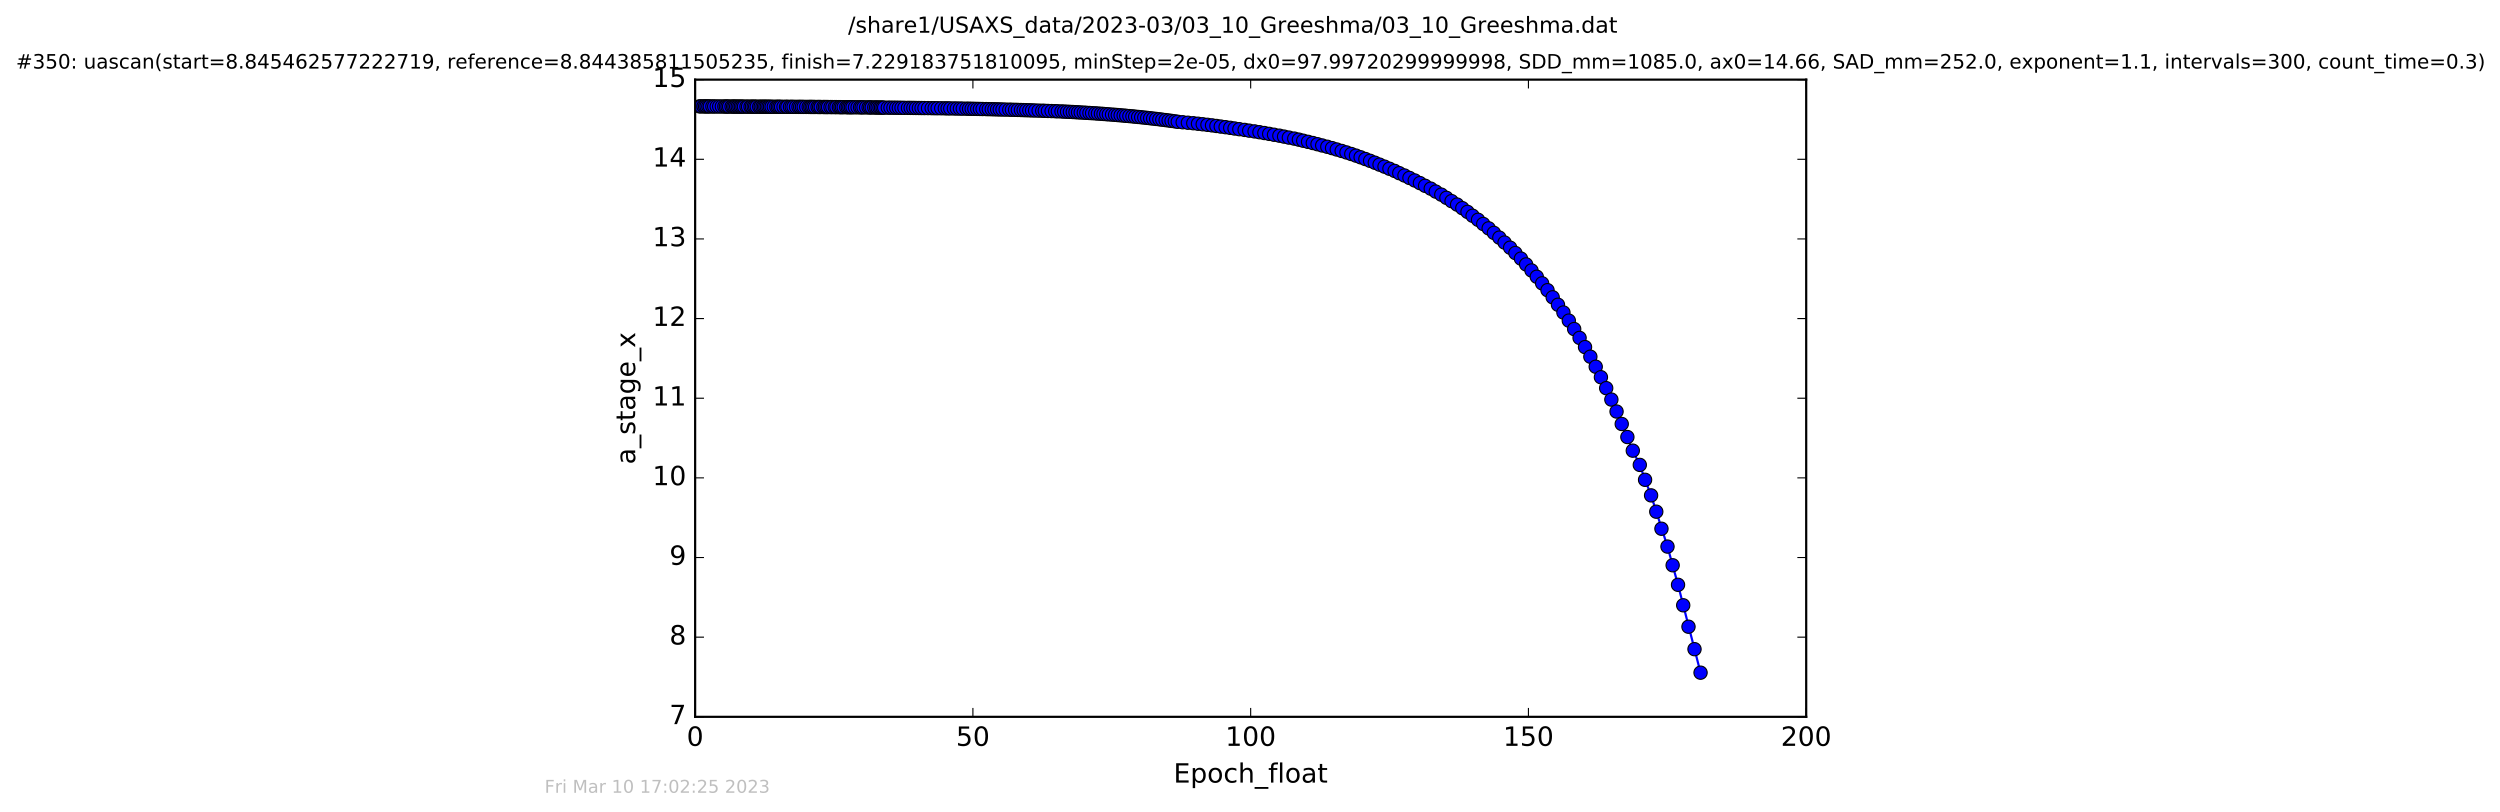 <?xml version="1.0" encoding="utf-8" standalone="no"?>
<!DOCTYPE svg PUBLIC "-//W3C//DTD SVG 1.1//EN"
  "http://www.w3.org/Graphics/SVG/1.1/DTD/svg11.dtd">
<!-- Created with matplotlib (http://matplotlib.org/) -->
<svg height="367pt" version="1.1" viewBox="0 0 1130 367" width="1130pt" xmlns="http://www.w3.org/2000/svg" xmlns:xlink="http://www.w3.org/1999/xlink">
 <defs>
  <style type="text/css">
*{stroke-linecap:butt;stroke-linejoin:round;stroke-miterlimit:100000;}
  </style>
 </defs>
 <g id="figure_1">
  <g id="patch_1">
   <path d="M 0 367.2 
L 1130.601 367.2 
L 1130.601 0 
L 0 0 
z
" style="fill:#ffffff;"/>
  </g>
  <g id="axes_1">
   <g id="patch_2">
    <path d="M 314.201 324 
L 816.401 324 
L 816.401 36 
L 314.201 36 
z
" style="fill:#ffffff;"/>
   </g>
   <g id="line2d_1">
    <path clip-path="url(#p75ac5b0627)" d="M 316.129 48.076 
L 344.653 48.236 
L 366.917 48.338 
L 408.79 48.736 
L 433.888 49.07 
L 456.182 49.57 
L 481.006 50.435 
L 493.637 51.152 
L 501.211 51.698 
L 509.081 52.353 
L 518.539 53.29 
L 528.217 54.46 
L 532.35 55.049 
L 545.757 56.415 
L 556.054 57.781 
L 578.273 61.32 
L 587.096 63.119 
L 602.088 66.947 
L 610.777 69.61 
L 617.155 71.879 
L 623.551 74.413 
L 630.364 77.249 
L 646.693 85.264 
L 656.102 90.912 
L 658.612 92.47 
L 663.307 95.771 
L 670.419 101.239 
L 672.883 103.213 
L 677.697 107.407 
L 684.953 114.37 
L 687.464 116.886 
L 692.232 122.241 
L 697.043 128.058 
L 699.475 131.154 
L 706.671 141.254 
L 711.53 148.736 
L 716.432 156.884 
L 721.266 165.759 
L 725.998 175.442 
L 730.679 186.004 
L 738.022 203.696 
L 741.188 210.136 
L 743.573 216.872 
L 746.291 223.915 
L 753.708 247.056 
L 758.469 264.336 
L 765.918 293.427 
L 768.648 304.052 
L 768.648 304.052 
" style="fill:none;stroke:#0000ff;stroke-linecap:square;"/>
    <defs>
     <path d="M 0 3 
C 0.796 3 1.559 2.684 2.121 2.121 
C 2.684 1.559 3 0.796 3 0 
C 3 -0.796 2.684 -1.559 2.121 -2.121 
C 1.559 -2.684 0.796 -3 0 -3 
C -0.796 -3 -1.559 -2.684 -2.121 -2.121 
C -2.684 -1.559 -3 -0.796 -3 0 
C -3 0.796 -2.684 1.559 -2.121 2.121 
C -1.559 2.684 -0.796 3 0 3 
z
" id="m319b56a749" style="stroke:#000000;stroke-width:0.5;"/>
    </defs>
    <g clip-path="url(#p75ac5b0627)">
     <use style="fill:#0000ff;stroke:#000000;stroke-width:0.5;" x="316.129" xlink:href="#m319b56a749" y="48.076"/>
     <use style="fill:#0000ff;stroke:#000000;stroke-width:0.5;" x="316.873" xlink:href="#m319b56a749" y="48.083"/>
     <use style="fill:#0000ff;stroke:#000000;stroke-width:0.5;" x="317.995" xlink:href="#m319b56a749" y="48.089"/>
     <use style="fill:#0000ff;stroke:#000000;stroke-width:0.5;" x="318.706" xlink:href="#m319b56a749" y="48.096"/>
     <use style="fill:#0000ff;stroke:#000000;stroke-width:0.5;" x="319.379" xlink:href="#m319b56a749" y="48.101"/>
     <use style="fill:#0000ff;stroke:#000000;stroke-width:0.5;" x="320.175" xlink:href="#m319b56a749" y="48.108"/>
     <use style="fill:#0000ff;stroke:#000000;stroke-width:0.5;" x="320.852" xlink:href="#m319b56a749" y="48.113"/>
     <use style="fill:#0000ff;stroke:#000000;stroke-width:0.5;" x="322.01" xlink:href="#m319b56a749" y="48.119"/>
     <use style="fill:#0000ff;stroke:#000000;stroke-width:0.5;" x="322.814" xlink:href="#m319b56a749" y="48.125"/>
     <use style="fill:#0000ff;stroke:#000000;stroke-width:0.5;" x="323.949" xlink:href="#m319b56a749" y="48.131"/>
     <use style="fill:#0000ff;stroke:#000000;stroke-width:0.5;" x="325.08" xlink:href="#m319b56a749" y="48.136"/>
     <use style="fill:#0000ff;stroke:#000000;stroke-width:0.5;" x="326.281" xlink:href="#m319b56a749" y="48.141"/>
     <use style="fill:#0000ff;stroke:#000000;stroke-width:0.5;" x="327.418" xlink:href="#m319b56a749" y="48.146"/>
     <use style="fill:#0000ff;stroke:#000000;stroke-width:0.5;" x="328.131" xlink:href="#m319b56a749" y="48.151"/>
     <use style="fill:#0000ff;stroke:#000000;stroke-width:0.5;" x="328.844" xlink:href="#m319b56a749" y="48.156"/>
     <use style="fill:#0000ff;stroke:#000000;stroke-width:0.5;" x="329.556" xlink:href="#m319b56a749" y="48.161"/>
     <use style="fill:#0000ff;stroke:#000000;stroke-width:0.5;" x="330.689" xlink:href="#m319b56a749" y="48.165"/>
     <use style="fill:#0000ff;stroke:#000000;stroke-width:0.5;" x="331.392" xlink:href="#m319b56a749" y="48.17"/>
     <use style="fill:#0000ff;stroke:#000000;stroke-width:0.5;" x="332.018" xlink:href="#m319b56a749" y="48.175"/>
     <use style="fill:#0000ff;stroke:#000000;stroke-width:0.5;" x="332.733" xlink:href="#m319b56a749" y="48.179"/>
     <use style="fill:#0000ff;stroke:#000000;stroke-width:0.5;" x="333.458" xlink:href="#m319b56a749" y="48.184"/>
     <use style="fill:#0000ff;stroke:#000000;stroke-width:0.5;" x="334.194" xlink:href="#m319b56a749" y="48.188"/>
     <use style="fill:#0000ff;stroke:#000000;stroke-width:0.5;" x="334.876" xlink:href="#m319b56a749" y="48.192"/>
     <use style="fill:#0000ff;stroke:#000000;stroke-width:0.5;" x="335.578" xlink:href="#m319b56a749" y="48.195"/>
     <use style="fill:#0000ff;stroke:#000000;stroke-width:0.5;" x="336.283" xlink:href="#m319b56a749" y="48.2"/>
     <use style="fill:#0000ff;stroke:#000000;stroke-width:0.5;" x="337.412" xlink:href="#m319b56a749" y="48.204"/>
     <use style="fill:#0000ff;stroke:#000000;stroke-width:0.5;" x="338.121" xlink:href="#m319b56a749" y="48.207"/>
     <use style="fill:#0000ff;stroke:#000000;stroke-width:0.5;" x="339.252" xlink:href="#m319b56a749" y="48.211"/>
     <use style="fill:#0000ff;stroke:#000000;stroke-width:0.5;" x="339.896" xlink:href="#m319b56a749" y="48.211"/>
     <use style="fill:#0000ff;stroke:#000000;stroke-width:0.5;" x="340.679" xlink:href="#m319b56a749" y="48.218"/>
     <use style="fill:#0000ff;stroke:#000000;stroke-width:0.5;" x="341.344" xlink:href="#m319b56a749" y="48.219"/>
     <use style="fill:#0000ff;stroke:#000000;stroke-width:0.5;" x="342.054" xlink:href="#m319b56a749" y="48.225"/>
     <use style="fill:#0000ff;stroke:#000000;stroke-width:0.5;" x="343.185" xlink:href="#m319b56a749" y="48.229"/>
     <use style="fill:#0000ff;stroke:#000000;stroke-width:0.5;" x="343.853" xlink:href="#m319b56a749" y="48.229"/>
     <use style="fill:#0000ff;stroke:#000000;stroke-width:0.5;" x="344.653" xlink:href="#m319b56a749" y="48.236"/>
     <use style="fill:#0000ff;stroke:#000000;stroke-width:0.5;" x="345.32" xlink:href="#m319b56a749" y="48.235"/>
     <use style="fill:#0000ff;stroke:#000000;stroke-width:0.5;" x="345.963" xlink:href="#m319b56a749" y="48.242"/>
     <use style="fill:#0000ff;stroke:#000000;stroke-width:0.5;" x="346.618" xlink:href="#m319b56a749" y="48.242"/>
     <use style="fill:#0000ff;stroke:#000000;stroke-width:0.5;" x="347.343" xlink:href="#m319b56a749" y="48.248"/>
     <use style="fill:#0000ff;stroke:#000000;stroke-width:0.5;" x="348.038" xlink:href="#m319b56a749" y="48.248"/>
     <use style="fill:#0000ff;stroke:#000000;stroke-width:0.5;" x="348.773" xlink:href="#m319b56a749" y="48.255"/>
     <use style="fill:#0000ff;stroke:#000000;stroke-width:0.5;" x="349.768" xlink:href="#m319b56a749" y="48.255"/>
     <use style="fill:#0000ff;stroke:#000000;stroke-width:0.5;" x="350.89" xlink:href="#m319b56a749" y="48.262"/>
     <use style="fill:#0000ff;stroke:#000000;stroke-width:0.5;" x="351.598" xlink:href="#m319b56a749" y="48.262"/>
     <use style="fill:#0000ff;stroke:#000000;stroke-width:0.5;" x="352.314" xlink:href="#m319b56a749" y="48.268"/>
     <use style="fill:#0000ff;stroke:#000000;stroke-width:0.5;" x="353.023" xlink:href="#m319b56a749" y="48.273"/>
     <use style="fill:#0000ff;stroke:#000000;stroke-width:0.5;" x="354.151" xlink:href="#m319b56a749" y="48.276"/>
     <use style="fill:#0000ff;stroke:#000000;stroke-width:0.5;" x="355.285" xlink:href="#m319b56a749" y="48.281"/>
     <use style="fill:#0000ff;stroke:#000000;stroke-width:0.5;" x="355.91" xlink:href="#m319b56a749" y="48.28"/>
     <use style="fill:#0000ff;stroke:#000000;stroke-width:0.5;" x="357.085" xlink:href="#m319b56a749" y="48.288"/>
     <use style="fill:#0000ff;stroke:#000000;stroke-width:0.5;" x="357.875" xlink:href="#m319b56a749" y="48.292"/>
     <use style="fill:#0000ff;stroke:#000000;stroke-width:0.5;" x="358.694" xlink:href="#m319b56a749" y="48.296"/>
     <use style="fill:#0000ff;stroke:#000000;stroke-width:0.5;" x="359.814" xlink:href="#m319b56a749" y="48.301"/>
     <use style="fill:#0000ff;stroke:#000000;stroke-width:0.5;" x="360.933" xlink:href="#m319b56a749" y="48.305"/>
     <use style="fill:#0000ff;stroke:#000000;stroke-width:0.5;" x="361.681" xlink:href="#m319b56a749" y="48.309"/>
     <use style="fill:#0000ff;stroke:#000000;stroke-width:0.5;" x="362.484" xlink:href="#m319b56a749" y="48.314"/>
     <use style="fill:#0000ff;stroke:#000000;stroke-width:0.5;" x="363.284" xlink:href="#m319b56a749" y="48.318"/>
     <use style="fill:#0000ff;stroke:#000000;stroke-width:0.5;" x="364.41" xlink:href="#m319b56a749" y="48.323"/>
     <use style="fill:#0000ff;stroke:#000000;stroke-width:0.5;" x="365.537" xlink:href="#m319b56a749" y="48.328"/>
     <use style="fill:#0000ff;stroke:#000000;stroke-width:0.5;" x="366.25" xlink:href="#m319b56a749" y="48.333"/>
     <use style="fill:#0000ff;stroke:#000000;stroke-width:0.5;" x="366.917" xlink:href="#m319b56a749" y="48.338"/>
     <use style="fill:#0000ff;stroke:#000000;stroke-width:0.5;" x="367.626" xlink:href="#m319b56a749" y="48.343"/>
     <use style="fill:#0000ff;stroke:#000000;stroke-width:0.5;" x="368.42" xlink:href="#m319b56a749" y="48.348"/>
     <use style="fill:#0000ff;stroke:#000000;stroke-width:0.5;" x="369.552" xlink:href="#m319b56a749" y="48.353"/>
     <use style="fill:#0000ff;stroke:#000000;stroke-width:0.5;" x="370.262" xlink:href="#m319b56a749" y="48.359"/>
     <use style="fill:#0000ff;stroke:#000000;stroke-width:0.5;" x="370.98" xlink:href="#m319b56a749" y="48.364"/>
     <use style="fill:#0000ff;stroke:#000000;stroke-width:0.5;" x="372.149" xlink:href="#m319b56a749" y="48.37"/>
     <use style="fill:#0000ff;stroke:#000000;stroke-width:0.5;" x="372.859" xlink:href="#m319b56a749" y="48.376"/>
     <use style="fill:#0000ff;stroke:#000000;stroke-width:0.5;" x="373.584" xlink:href="#m319b56a749" y="48.381"/>
     <use style="fill:#0000ff;stroke:#000000;stroke-width:0.5;" x="374.283" xlink:href="#m319b56a749" y="48.388"/>
     <use style="fill:#0000ff;stroke:#000000;stroke-width:0.5;" x="375.41" xlink:href="#m319b56a749" y="48.394"/>
     <use style="fill:#0000ff;stroke:#000000;stroke-width:0.5;" x="376.216" xlink:href="#m319b56a749" y="48.401"/>
     <use style="fill:#0000ff;stroke:#000000;stroke-width:0.5;" x="377.339" xlink:href="#m319b56a749" y="48.407"/>
     <use style="fill:#0000ff;stroke:#000000;stroke-width:0.5;" x="378.062" xlink:href="#m319b56a749" y="48.414"/>
     <use style="fill:#0000ff;stroke:#000000;stroke-width:0.5;" x="379.185" xlink:href="#m319b56a749" y="48.42"/>
     <use style="fill:#0000ff;stroke:#000000;stroke-width:0.5;" x="379.89" xlink:href="#m319b56a749" y="48.427"/>
     <use style="fill:#0000ff;stroke:#000000;stroke-width:0.5;" x="380.57" xlink:href="#m319b56a749" y="48.435"/>
     <use style="fill:#0000ff;stroke:#000000;stroke-width:0.5;" x="381.359" xlink:href="#m319b56a749" y="48.442"/>
     <use style="fill:#0000ff;stroke:#000000;stroke-width:0.5;" x="382.492" xlink:href="#m319b56a749" y="48.449"/>
     <use style="fill:#0000ff;stroke:#000000;stroke-width:0.5;" x="383.197" xlink:href="#m319b56a749" y="48.457"/>
     <use style="fill:#0000ff;stroke:#000000;stroke-width:0.5;" x="383.905" xlink:href="#m319b56a749" y="48.465"/>
     <use style="fill:#0000ff;stroke:#000000;stroke-width:0.5;" x="384.621" xlink:href="#m319b56a749" y="48.473"/>
     <use style="fill:#0000ff;stroke:#000000;stroke-width:0.5;" x="385.33" xlink:href="#m319b56a749" y="48.481"/>
     <use style="fill:#0000ff;stroke:#000000;stroke-width:0.5;" x="386.459" xlink:href="#m319b56a749" y="48.49"/>
     <use style="fill:#0000ff;stroke:#000000;stroke-width:0.5;" x="387.631" xlink:href="#m319b56a749" y="48.499"/>
     <use style="fill:#0000ff;stroke:#000000;stroke-width:0.5;" x="388.775" xlink:href="#m319b56a749" y="48.507"/>
     <use style="fill:#0000ff;stroke:#000000;stroke-width:0.5;" x="389.475" xlink:href="#m319b56a749" y="48.516"/>
     <use style="fill:#0000ff;stroke:#000000;stroke-width:0.5;" x="390.31" xlink:href="#m319b56a749" y="48.525"/>
     <use style="fill:#0000ff;stroke:#000000;stroke-width:0.5;" x="391.483" xlink:href="#m319b56a749" y="48.535"/>
     <use style="fill:#0000ff;stroke:#000000;stroke-width:0.5;" x="392.624" xlink:href="#m319b56a749" y="48.545"/>
     <use style="fill:#0000ff;stroke:#000000;stroke-width:0.5;" x="393.324" xlink:href="#m319b56a749" y="48.554"/>
     <use style="fill:#0000ff;stroke:#000000;stroke-width:0.5;" x="394.034" xlink:href="#m319b56a749" y="48.564"/>
     <use style="fill:#0000ff;stroke:#000000;stroke-width:0.5;" x="395.164" xlink:href="#m319b56a749" y="48.574"/>
     <use style="fill:#0000ff;stroke:#000000;stroke-width:0.5;" x="395.963" xlink:href="#m319b56a749" y="48.585"/>
     <use style="fill:#0000ff;stroke:#000000;stroke-width:0.5;" x="396.674" xlink:href="#m319b56a749" y="48.596"/>
     <use style="fill:#0000ff;stroke:#000000;stroke-width:0.5;" x="397.521" xlink:href="#m319b56a749" y="48.608"/>
     <use style="fill:#0000ff;stroke:#000000;stroke-width:0.5;" x="398.225" xlink:href="#m319b56a749" y="48.62"/>
     <use style="fill:#0000ff;stroke:#000000;stroke-width:0.5;" x="398.935" xlink:href="#m319b56a749" y="48.631"/>
     <use style="fill:#0000ff;stroke:#000000;stroke-width:0.5;" x="399.647" xlink:href="#m319b56a749" y="48.643"/>
     <use style="fill:#0000ff;stroke:#000000;stroke-width:0.5;" x="401.283" xlink:href="#m319b56a749" y="48.655"/>
     <use style="fill:#0000ff;stroke:#000000;stroke-width:0.5;" x="402.498" xlink:href="#m319b56a749" y="48.668"/>
     <use style="fill:#0000ff;stroke:#000000;stroke-width:0.5;" x="403.823" xlink:href="#m319b56a749" y="48.681"/>
     <use style="fill:#0000ff;stroke:#000000;stroke-width:0.5;" x="405.058" xlink:href="#m319b56a749" y="48.694"/>
     <use style="fill:#0000ff;stroke:#000000;stroke-width:0.5;" x="406.28" xlink:href="#m319b56a749" y="48.708"/>
     <use style="fill:#0000ff;stroke:#000000;stroke-width:0.5;" x="407.488" xlink:href="#m319b56a749" y="48.722"/>
     <use style="fill:#0000ff;stroke:#000000;stroke-width:0.5;" x="408.79" xlink:href="#m319b56a749" y="48.736"/>
     <use style="fill:#0000ff;stroke:#000000;stroke-width:0.5;" x="410.399" xlink:href="#m319b56a749" y="48.751"/>
     <use style="fill:#0000ff;stroke:#000000;stroke-width:0.5;" x="411.614" xlink:href="#m319b56a749" y="48.766"/>
     <use style="fill:#0000ff;stroke:#000000;stroke-width:0.5;" x="412.824" xlink:href="#m319b56a749" y="48.781"/>
     <use style="fill:#0000ff;stroke:#000000;stroke-width:0.5;" x="414.005" xlink:href="#m319b56a749" y="48.798"/>
     <use style="fill:#0000ff;stroke:#000000;stroke-width:0.5;" x="415.334" xlink:href="#m319b56a749" y="48.814"/>
     <use style="fill:#0000ff;stroke:#000000;stroke-width:0.5;" x="416.547" xlink:href="#m319b56a749" y="48.831"/>
     <use style="fill:#0000ff;stroke:#000000;stroke-width:0.5;" x="417.847" xlink:href="#m319b56a749" y="48.848"/>
     <use style="fill:#0000ff;stroke:#000000;stroke-width:0.5;" x="419.478" xlink:href="#m319b56a749" y="48.865"/>
     <use style="fill:#0000ff;stroke:#000000;stroke-width:0.5;" x="421.11" xlink:href="#m319b56a749" y="48.883"/>
     <use style="fill:#0000ff;stroke:#000000;stroke-width:0.5;" x="422.45" xlink:href="#m319b56a749" y="48.902"/>
     <use style="fill:#0000ff;stroke:#000000;stroke-width:0.5;" x="423.804" xlink:href="#m319b56a749" y="48.921"/>
     <use style="fill:#0000ff;stroke:#000000;stroke-width:0.5;" x="425.428" xlink:href="#m319b56a749" y="48.94"/>
     <use style="fill:#0000ff;stroke:#000000;stroke-width:0.5;" x="427.053" xlink:href="#m319b56a749" y="48.961"/>
     <use style="fill:#0000ff;stroke:#000000;stroke-width:0.5;" x="428.308" xlink:href="#m319b56a749" y="48.981"/>
     <use style="fill:#0000ff;stroke:#000000;stroke-width:0.5;" x="429.522" xlink:href="#m319b56a749" y="49.002"/>
     <use style="fill:#0000ff;stroke:#000000;stroke-width:0.5;" x="431.156" xlink:href="#m319b56a749" y="49.024"/>
     <use style="fill:#0000ff;stroke:#000000;stroke-width:0.5;" x="432.493" xlink:href="#m319b56a749" y="49.046"/>
     <use style="fill:#0000ff;stroke:#000000;stroke-width:0.5;" x="433.888" xlink:href="#m319b56a749" y="49.07"/>
     <use style="fill:#0000ff;stroke:#000000;stroke-width:0.5;" x="435.174" xlink:href="#m319b56a749" y="49.092"/>
     <use style="fill:#0000ff;stroke:#000000;stroke-width:0.5;" x="436.812" xlink:href="#m319b56a749" y="49.117"/>
     <use style="fill:#0000ff;stroke:#000000;stroke-width:0.5;" x="438.019" xlink:href="#m319b56a749" y="49.142"/>
     <use style="fill:#0000ff;stroke:#000000;stroke-width:0.5;" x="439.192" xlink:href="#m319b56a749" y="49.167"/>
     <use style="fill:#0000ff;stroke:#000000;stroke-width:0.5;" x="440.404" xlink:href="#m319b56a749" y="49.193"/>
     <use style="fill:#0000ff;stroke:#000000;stroke-width:0.5;" x="441.701" xlink:href="#m319b56a749" y="49.221"/>
     <use style="fill:#0000ff;stroke:#000000;stroke-width:0.5;" x="442.913" xlink:href="#m319b56a749" y="49.248"/>
     <use style="fill:#0000ff;stroke:#000000;stroke-width:0.5;" x="444.134" xlink:href="#m319b56a749" y="49.276"/>
     <use style="fill:#0000ff;stroke:#000000;stroke-width:0.5;" x="445.761" xlink:href="#m319b56a749" y="49.305"/>
     <use style="fill:#0000ff;stroke:#000000;stroke-width:0.5;" x="446.932" xlink:href="#m319b56a749" y="49.335"/>
     <use style="fill:#0000ff;stroke:#000000;stroke-width:0.5;" x="448.271" xlink:href="#m319b56a749" y="49.366"/>
     <use style="fill:#0000ff;stroke:#000000;stroke-width:0.5;" x="449.486" xlink:href="#m319b56a749" y="49.398"/>
     <use style="fill:#0000ff;stroke:#000000;stroke-width:0.5;" x="450.699" xlink:href="#m319b56a749" y="49.431"/>
     <use style="fill:#0000ff;stroke:#000000;stroke-width:0.5;" x="451.878" xlink:href="#m319b56a749" y="49.464"/>
     <use style="fill:#0000ff;stroke:#000000;stroke-width:0.5;" x="453.126" xlink:href="#m319b56a749" y="49.498"/>
     <use style="fill:#0000ff;stroke:#000000;stroke-width:0.5;" x="454.549" xlink:href="#m319b56a749" y="49.534"/>
     <use style="fill:#0000ff;stroke:#000000;stroke-width:0.5;" x="456.182" xlink:href="#m319b56a749" y="49.57"/>
     <use style="fill:#0000ff;stroke:#000000;stroke-width:0.5;" x="457.402" xlink:href="#m319b56a749" y="49.608"/>
     <use style="fill:#0000ff;stroke:#000000;stroke-width:0.5;" x="458.817" xlink:href="#m319b56a749" y="49.645"/>
     <use style="fill:#0000ff;stroke:#000000;stroke-width:0.5;" x="460.074" xlink:href="#m319b56a749" y="49.685"/>
     <use style="fill:#0000ff;stroke:#000000;stroke-width:0.5;" x="461.471" xlink:href="#m319b56a749" y="49.726"/>
     <use style="fill:#0000ff;stroke:#000000;stroke-width:0.5;" x="462.685" xlink:href="#m319b56a749" y="49.768"/>
     <use style="fill:#0000ff;stroke:#000000;stroke-width:0.5;" x="463.881" xlink:href="#m319b56a749" y="49.811"/>
     <use style="fill:#0000ff;stroke:#000000;stroke-width:0.5;" x="465.237" xlink:href="#m319b56a749" y="49.855"/>
     <use style="fill:#0000ff;stroke:#000000;stroke-width:0.5;" x="466.493" xlink:href="#m319b56a749" y="49.901"/>
     <use style="fill:#0000ff;stroke:#000000;stroke-width:0.5;" x="467.859" xlink:href="#m319b56a749" y="49.947"/>
     <use style="fill:#0000ff;stroke:#000000;stroke-width:0.5;" x="469.458" xlink:href="#m319b56a749" y="49.995"/>
     <use style="fill:#0000ff;stroke:#000000;stroke-width:0.5;" x="471.081" xlink:href="#m319b56a749" y="50.045"/>
     <use style="fill:#0000ff;stroke:#000000;stroke-width:0.5;" x="472.252" xlink:href="#m319b56a749" y="50.096"/>
     <use style="fill:#0000ff;stroke:#000000;stroke-width:0.5;" x="473.675" xlink:href="#m319b56a749" y="50.148"/>
     <use style="fill:#0000ff;stroke:#000000;stroke-width:0.5;" x="475.319" xlink:href="#m319b56a749" y="50.203"/>
     <use style="fill:#0000ff;stroke:#000000;stroke-width:0.5;" x="476.939" xlink:href="#m319b56a749" y="50.258"/>
     <use style="fill:#0000ff;stroke:#000000;stroke-width:0.5;" x="478.155" xlink:href="#m319b56a749" y="50.316"/>
     <use style="fill:#0000ff;stroke:#000000;stroke-width:0.5;" x="479.785" xlink:href="#m319b56a749" y="50.374"/>
     <use style="fill:#0000ff;stroke:#000000;stroke-width:0.5;" x="481.006" xlink:href="#m319b56a749" y="50.435"/>
     <use style="fill:#0000ff;stroke:#000000;stroke-width:0.5;" x="482.299" xlink:href="#m319b56a749" y="50.498"/>
     <use style="fill:#0000ff;stroke:#000000;stroke-width:0.5;" x="483.594" xlink:href="#m319b56a749" y="50.562"/>
     <use style="fill:#0000ff;stroke:#000000;stroke-width:0.5;" x="484.891" xlink:href="#m319b56a749" y="50.629"/>
     <use style="fill:#0000ff;stroke:#000000;stroke-width:0.5;" x="486.105" xlink:href="#m319b56a749" y="50.697"/>
     <use style="fill:#0000ff;stroke:#000000;stroke-width:0.5;" x="487.277" xlink:href="#m319b56a749" y="50.767"/>
     <use style="fill:#0000ff;stroke:#000000;stroke-width:0.5;" x="488.489" xlink:href="#m319b56a749" y="50.839"/>
     <use style="fill:#0000ff;stroke:#000000;stroke-width:0.5;" x="489.87" xlink:href="#m319b56a749" y="50.914"/>
     <use style="fill:#0000ff;stroke:#000000;stroke-width:0.5;" x="491.051" xlink:href="#m319b56a749" y="50.991"/>
     <use style="fill:#0000ff;stroke:#000000;stroke-width:0.5;" x="492.424" xlink:href="#m319b56a749" y="51.07"/>
     <use style="fill:#0000ff;stroke:#000000;stroke-width:0.5;" x="493.637" xlink:href="#m319b56a749" y="51.152"/>
     <use style="fill:#0000ff;stroke:#000000;stroke-width:0.5;" x="495.067" xlink:href="#m319b56a749" y="51.236"/>
     <use style="fill:#0000ff;stroke:#000000;stroke-width:0.5;" x="496.275" xlink:href="#m319b56a749" y="51.323"/>
     <use style="fill:#0000ff;stroke:#000000;stroke-width:0.5;" x="497.614" xlink:href="#m319b56a749" y="51.413"/>
     <use style="fill:#0000ff;stroke:#000000;stroke-width:0.5;" x="498.785" xlink:href="#m319b56a749" y="51.504"/>
     <use style="fill:#0000ff;stroke:#000000;stroke-width:0.5;" x="499.998" xlink:href="#m319b56a749" y="51.6"/>
     <use style="fill:#0000ff;stroke:#000000;stroke-width:0.5;" x="501.211" xlink:href="#m319b56a749" y="51.698"/>
     <use style="fill:#0000ff;stroke:#000000;stroke-width:0.5;" x="502.652" xlink:href="#m319b56a749" y="51.799"/>
     <use style="fill:#0000ff;stroke:#000000;stroke-width:0.5;" x="504.016" xlink:href="#m319b56a749" y="51.903"/>
     <use style="fill:#0000ff;stroke:#000000;stroke-width:0.5;" x="505.23" xlink:href="#m319b56a749" y="52.01"/>
     <use style="fill:#0000ff;stroke:#000000;stroke-width:0.5;" x="506.526" xlink:href="#m319b56a749" y="52.121"/>
     <use style="fill:#0000ff;stroke:#000000;stroke-width:0.5;" x="507.884" xlink:href="#m319b56a749" y="52.235"/>
     <use style="fill:#0000ff;stroke:#000000;stroke-width:0.5;" x="509.081" xlink:href="#m319b56a749" y="52.353"/>
     <use style="fill:#0000ff;stroke:#000000;stroke-width:0.5;" x="510.476" xlink:href="#m319b56a749" y="52.475"/>
     <use style="fill:#0000ff;stroke:#000000;stroke-width:0.5;" x="511.855" xlink:href="#m319b56a749" y="52.6"/>
     <use style="fill:#0000ff;stroke:#000000;stroke-width:0.5;" x="513.088" xlink:href="#m319b56a749" y="52.729"/>
     <use style="fill:#0000ff;stroke:#000000;stroke-width:0.5;" x="514.447" xlink:href="#m319b56a749" y="52.863"/>
     <use style="fill:#0000ff;stroke:#000000;stroke-width:0.5;" x="515.82" xlink:href="#m319b56a749" y="53.001"/>
     <use style="fill:#0000ff;stroke:#000000;stroke-width:0.5;" x="517.201" xlink:href="#m319b56a749" y="53.143"/>
     <use style="fill:#0000ff;stroke:#000000;stroke-width:0.5;" x="518.539" xlink:href="#m319b56a749" y="53.29"/>
     <use style="fill:#0000ff;stroke:#000000;stroke-width:0.5;" x="519.877" xlink:href="#m319b56a749" y="53.441"/>
     <use style="fill:#0000ff;stroke:#000000;stroke-width:0.5;" x="521.222" xlink:href="#m319b56a749" y="53.598"/>
     <use style="fill:#0000ff;stroke:#000000;stroke-width:0.5;" x="522.599" xlink:href="#m319b56a749" y="53.76"/>
     <use style="fill:#0000ff;stroke:#000000;stroke-width:0.5;" x="524.023" xlink:href="#m319b56a749" y="53.926"/>
     <use style="fill:#0000ff;stroke:#000000;stroke-width:0.5;" x="525.359" xlink:href="#m319b56a749" y="54.098"/>
     <use style="fill:#0000ff;stroke:#000000;stroke-width:0.5;" x="526.848" xlink:href="#m319b56a749" y="54.277"/>
     <use style="fill:#0000ff;stroke:#000000;stroke-width:0.5;" x="528.217" xlink:href="#m319b56a749" y="54.46"/>
     <use style="fill:#0000ff;stroke:#000000;stroke-width:0.5;" x="529.545" xlink:href="#m319b56a749" y="54.65"/>
     <use style="fill:#0000ff;stroke:#000000;stroke-width:0.5;" x="531.01" xlink:href="#m319b56a749" y="54.846"/>
     <use style="fill:#0000ff;stroke:#000000;stroke-width:0.5;" x="532.35" xlink:href="#m319b56a749" y="55.049"/>
     <use style="fill:#0000ff;stroke:#000000;stroke-width:0.5;" x="534.568" xlink:href="#m319b56a749" y="55.258"/>
     <use style="fill:#0000ff;stroke:#000000;stroke-width:0.5;" x="536.931" xlink:href="#m319b56a749" y="55.474"/>
     <use style="fill:#0000ff;stroke:#000000;stroke-width:0.5;" x="539.353" xlink:href="#m319b56a749" y="55.698"/>
     <use style="fill:#0000ff;stroke:#000000;stroke-width:0.5;" x="541.492" xlink:href="#m319b56a749" y="55.93"/>
     <use style="fill:#0000ff;stroke:#000000;stroke-width:0.5;" x="543.62" xlink:href="#m319b56a749" y="56.168"/>
     <use style="fill:#0000ff;stroke:#000000;stroke-width:0.5;" x="545.757" xlink:href="#m319b56a749" y="56.415"/>
     <use style="fill:#0000ff;stroke:#000000;stroke-width:0.5;" x="547.834" xlink:href="#m319b56a749" y="56.67"/>
     <use style="fill:#0000ff;stroke:#000000;stroke-width:0.5;" x="549.812" xlink:href="#m319b56a749" y="56.934"/>
     <use style="fill:#0000ff;stroke:#000000;stroke-width:0.5;" x="551.777" xlink:href="#m319b56a749" y="57.207"/>
     <use style="fill:#0000ff;stroke:#000000;stroke-width:0.5;" x="553.956" xlink:href="#m319b56a749" y="57.489"/>
     <use style="fill:#0000ff;stroke:#000000;stroke-width:0.5;" x="556.054" xlink:href="#m319b56a749" y="57.781"/>
     <use style="fill:#0000ff;stroke:#000000;stroke-width:0.5;" x="558.006" xlink:href="#m319b56a749" y="58.083"/>
     <use style="fill:#0000ff;stroke:#000000;stroke-width:0.5;" x="560.181" xlink:href="#m319b56a749" y="58.396"/>
     <use style="fill:#0000ff;stroke:#000000;stroke-width:0.5;" x="562.568" xlink:href="#m319b56a749" y="58.719"/>
     <use style="fill:#0000ff;stroke:#000000;stroke-width:0.5;" x="564.636" xlink:href="#m319b56a749" y="59.053"/>
     <use style="fill:#0000ff;stroke:#000000;stroke-width:0.5;" x="567.061" xlink:href="#m319b56a749" y="59.399"/>
     <use style="fill:#0000ff;stroke:#000000;stroke-width:0.5;" x="569.27" xlink:href="#m319b56a749" y="59.758"/>
     <use style="fill:#0000ff;stroke:#000000;stroke-width:0.5;" x="571.488" xlink:href="#m319b56a749" y="60.128"/>
     <use style="fill:#0000ff;stroke:#000000;stroke-width:0.5;" x="573.671" xlink:href="#m319b56a749" y="60.512"/>
     <use style="fill:#0000ff;stroke:#000000;stroke-width:0.5;" x="575.861" xlink:href="#m319b56a749" y="60.909"/>
     <use style="fill:#0000ff;stroke:#000000;stroke-width:0.5;" x="578.273" xlink:href="#m319b56a749" y="61.32"/>
     <use style="fill:#0000ff;stroke:#000000;stroke-width:0.5;" x="580.397" xlink:href="#m319b56a749" y="61.747"/>
     <use style="fill:#0000ff;stroke:#000000;stroke-width:0.5;" x="582.57" xlink:href="#m319b56a749" y="62.188"/>
     <use style="fill:#0000ff;stroke:#000000;stroke-width:0.5;" x="584.997" xlink:href="#m319b56a749" y="62.644"/>
     <use style="fill:#0000ff;stroke:#000000;stroke-width:0.5;" x="587.096" xlink:href="#m319b56a749" y="63.119"/>
     <use style="fill:#0000ff;stroke:#000000;stroke-width:0.5;" x="589.066" xlink:href="#m319b56a749" y="63.609"/>
     <use style="fill:#0000ff;stroke:#000000;stroke-width:0.5;" x="591.243" xlink:href="#m319b56a749" y="64.116"/>
     <use style="fill:#0000ff;stroke:#000000;stroke-width:0.5;" x="593.383" xlink:href="#m319b56a749" y="64.643"/>
     <use style="fill:#0000ff;stroke:#000000;stroke-width:0.5;" x="595.508" xlink:href="#m319b56a749" y="65.188"/>
     <use style="fill:#0000ff;stroke:#000000;stroke-width:0.5;" x="597.635" xlink:href="#m319b56a749" y="65.754"/>
     <use style="fill:#0000ff;stroke:#000000;stroke-width:0.5;" x="599.938" xlink:href="#m319b56a749" y="66.34"/>
     <use style="fill:#0000ff;stroke:#000000;stroke-width:0.5;" x="602.088" xlink:href="#m319b56a749" y="66.947"/>
     <use style="fill:#0000ff;stroke:#000000;stroke-width:0.5;" x="604.216" xlink:href="#m319b56a749" y="67.577"/>
     <use style="fill:#0000ff;stroke:#000000;stroke-width:0.5;" x="606.434" xlink:href="#m319b56a749" y="68.23"/>
     <use style="fill:#0000ff;stroke:#000000;stroke-width:0.5;" x="608.609" xlink:href="#m319b56a749" y="68.907"/>
     <use style="fill:#0000ff;stroke:#000000;stroke-width:0.5;" x="610.777" xlink:href="#m319b56a749" y="69.61"/>
     <use style="fill:#0000ff;stroke:#000000;stroke-width:0.5;" x="612.911" xlink:href="#m319b56a749" y="70.338"/>
     <use style="fill:#0000ff;stroke:#000000;stroke-width:0.5;" x="615.005" xlink:href="#m319b56a749" y="71.094"/>
     <use style="fill:#0000ff;stroke:#000000;stroke-width:0.5;" x="617.155" xlink:href="#m319b56a749" y="71.879"/>
     <use style="fill:#0000ff;stroke:#000000;stroke-width:0.5;" x="619.282" xlink:href="#m319b56a749" y="72.691"/>
     <use style="fill:#0000ff;stroke:#000000;stroke-width:0.5;" x="621.416" xlink:href="#m319b56a749" y="73.536"/>
     <use style="fill:#0000ff;stroke:#000000;stroke-width:0.5;" x="623.551" xlink:href="#m319b56a749" y="74.413"/>
     <use style="fill:#0000ff;stroke:#000000;stroke-width:0.5;" x="625.802" xlink:href="#m319b56a749" y="75.323"/>
     <use style="fill:#0000ff;stroke:#000000;stroke-width:0.5;" x="628.03" xlink:href="#m319b56a749" y="76.267"/>
     <use style="fill:#0000ff;stroke:#000000;stroke-width:0.5;" x="630.364" xlink:href="#m319b56a749" y="77.249"/>
     <use style="fill:#0000ff;stroke:#000000;stroke-width:0.5;" x="632.468" xlink:href="#m319b56a749" y="78.267"/>
     <use style="fill:#0000ff;stroke:#000000;stroke-width:0.5;" x="634.82" xlink:href="#m319b56a749" y="79.325"/>
     <use style="fill:#0000ff;stroke:#000000;stroke-width:0.5;" x="637.075" xlink:href="#m319b56a749" y="80.424"/>
     <use style="fill:#0000ff;stroke:#000000;stroke-width:0.5;" x="639.457" xlink:href="#m319b56a749" y="81.565"/>
     <use style="fill:#0000ff;stroke:#000000;stroke-width:0.5;" x="641.798" xlink:href="#m319b56a749" y="82.751"/>
     <use style="fill:#0000ff;stroke:#000000;stroke-width:0.5;" x="644.144" xlink:href="#m319b56a749" y="83.983"/>
     <use style="fill:#0000ff;stroke:#000000;stroke-width:0.5;" x="646.693" xlink:href="#m319b56a749" y="85.264"/>
     <use style="fill:#0000ff;stroke:#000000;stroke-width:0.5;" x="648.953" xlink:href="#m319b56a749" y="86.596"/>
     <use style="fill:#0000ff;stroke:#000000;stroke-width:0.5;" x="651.467" xlink:href="#m319b56a749" y="87.979"/>
     <use style="fill:#0000ff;stroke:#000000;stroke-width:0.5;" x="653.782" xlink:href="#m319b56a749" y="89.416"/>
     <use style="fill:#0000ff;stroke:#000000;stroke-width:0.5;" x="656.102" xlink:href="#m319b56a749" y="90.912"/>
     <use style="fill:#0000ff;stroke:#000000;stroke-width:0.5;" x="658.612" xlink:href="#m319b56a749" y="92.47"/>
     <use style="fill:#0000ff;stroke:#000000;stroke-width:0.5;" x="660.96" xlink:href="#m319b56a749" y="94.086"/>
     <use style="fill:#0000ff;stroke:#000000;stroke-width:0.5;" x="663.307" xlink:href="#m319b56a749" y="95.771"/>
     <use style="fill:#0000ff;stroke:#000000;stroke-width:0.5;" x="665.602" xlink:href="#m319b56a749" y="97.52"/>
     <use style="fill:#0000ff;stroke:#000000;stroke-width:0.5;" x="668.073" xlink:href="#m319b56a749" y="99.343"/>
     <use style="fill:#0000ff;stroke:#000000;stroke-width:0.5;" x="670.419" xlink:href="#m319b56a749" y="101.239"/>
     <use style="fill:#0000ff;stroke:#000000;stroke-width:0.5;" x="672.883" xlink:href="#m319b56a749" y="103.213"/>
     <use style="fill:#0000ff;stroke:#000000;stroke-width:0.5;" x="675.239" xlink:href="#m319b56a749" y="105.267"/>
     <use style="fill:#0000ff;stroke:#000000;stroke-width:0.5;" x="677.697" xlink:href="#m319b56a749" y="107.407"/>
     <use style="fill:#0000ff;stroke:#000000;stroke-width:0.5;" x="680.06" xlink:href="#m319b56a749" y="109.633"/>
     <use style="fill:#0000ff;stroke:#000000;stroke-width:0.5;" x="682.575" xlink:href="#m319b56a749" y="111.953"/>
     <use style="fill:#0000ff;stroke:#000000;stroke-width:0.5;" x="684.953" xlink:href="#m319b56a749" y="114.37"/>
     <use style="fill:#0000ff;stroke:#000000;stroke-width:0.5;" x="687.464" xlink:href="#m319b56a749" y="116.886"/>
     <use style="fill:#0000ff;stroke:#000000;stroke-width:0.5;" x="689.803" xlink:href="#m319b56a749" y="119.51"/>
     <use style="fill:#0000ff;stroke:#000000;stroke-width:0.5;" x="692.232" xlink:href="#m319b56a749" y="122.241"/>
     <use style="fill:#0000ff;stroke:#000000;stroke-width:0.5;" x="694.615" xlink:href="#m319b56a749" y="125.09"/>
     <use style="fill:#0000ff;stroke:#000000;stroke-width:0.5;" x="697.043" xlink:href="#m319b56a749" y="128.058"/>
     <use style="fill:#0000ff;stroke:#000000;stroke-width:0.5;" x="699.475" xlink:href="#m319b56a749" y="131.154"/>
     <use style="fill:#0000ff;stroke:#000000;stroke-width:0.5;" x="701.812" xlink:href="#m319b56a749" y="134.381"/>
     <use style="fill:#0000ff;stroke:#000000;stroke-width:0.5;" x="704.2" xlink:href="#m319b56a749" y="137.746"/>
     <use style="fill:#0000ff;stroke:#000000;stroke-width:0.5;" x="706.671" xlink:href="#m319b56a749" y="141.254"/>
     <use style="fill:#0000ff;stroke:#000000;stroke-width:0.5;" x="709.103" xlink:href="#m319b56a749" y="144.916"/>
     <use style="fill:#0000ff;stroke:#000000;stroke-width:0.5;" x="711.53" xlink:href="#m319b56a749" y="148.736"/>
     <use style="fill:#0000ff;stroke:#000000;stroke-width:0.5;" x="713.969" xlink:href="#m319b56a749" y="152.723"/>
     <use style="fill:#0000ff;stroke:#000000;stroke-width:0.5;" x="716.432" xlink:href="#m319b56a749" y="156.884"/>
     <use style="fill:#0000ff;stroke:#000000;stroke-width:0.5;" x="718.84" xlink:href="#m319b56a749" y="161.228"/>
     <use style="fill:#0000ff;stroke:#000000;stroke-width:0.5;" x="721.266" xlink:href="#m319b56a749" y="165.759"/>
     <use style="fill:#0000ff;stroke:#000000;stroke-width:0.5;" x="723.611" xlink:href="#m319b56a749" y="170.497"/>
     <use style="fill:#0000ff;stroke:#000000;stroke-width:0.5;" x="725.998" xlink:href="#m319b56a749" y="175.442"/>
     <use style="fill:#0000ff;stroke:#000000;stroke-width:0.5;" x="728.337" xlink:href="#m319b56a749" y="180.608"/>
     <use style="fill:#0000ff;stroke:#000000;stroke-width:0.5;" x="730.679" xlink:href="#m319b56a749" y="186.004"/>
     <use style="fill:#0000ff;stroke:#000000;stroke-width:0.5;" x="733.024" xlink:href="#m319b56a749" y="191.643"/>
     <use style="fill:#0000ff;stroke:#000000;stroke-width:0.5;" x="735.577" xlink:href="#m319b56a749" y="197.537"/>
     <use style="fill:#0000ff;stroke:#000000;stroke-width:0.5;" x="738.022" xlink:href="#m319b56a749" y="203.696"/>
     <use style="fill:#0000ff;stroke:#000000;stroke-width:0.5;" x="741.188" xlink:href="#m319b56a749" y="210.136"/>
     <use style="fill:#0000ff;stroke:#000000;stroke-width:0.5;" x="743.573" xlink:href="#m319b56a749" y="216.872"/>
     <use style="fill:#0000ff;stroke:#000000;stroke-width:0.5;" x="746.291" xlink:href="#m319b56a749" y="223.915"/>
     <use style="fill:#0000ff;stroke:#000000;stroke-width:0.5;" x="748.634" xlink:href="#m319b56a749" y="231.282"/>
     <use style="fill:#0000ff;stroke:#000000;stroke-width:0.5;" x="750.977" xlink:href="#m319b56a749" y="238.991"/>
     <use style="fill:#0000ff;stroke:#000000;stroke-width:0.5;" x="753.708" xlink:href="#m319b56a749" y="247.056"/>
     <use style="fill:#0000ff;stroke:#000000;stroke-width:0.5;" x="756.041" xlink:href="#m319b56a749" y="255.498"/>
     <use style="fill:#0000ff;stroke:#000000;stroke-width:0.5;" x="758.469" xlink:href="#m319b56a749" y="264.336"/>
     <use style="fill:#0000ff;stroke:#000000;stroke-width:0.5;" x="760.812" xlink:href="#m319b56a749" y="273.588"/>
     <use style="fill:#0000ff;stroke:#000000;stroke-width:0.5;" x="763.198" xlink:href="#m319b56a749" y="283.277"/>
     <use style="fill:#0000ff;stroke:#000000;stroke-width:0.5;" x="765.918" xlink:href="#m319b56a749" y="293.427"/>
     <use style="fill:#0000ff;stroke:#000000;stroke-width:0.5;" x="768.648" xlink:href="#m319b56a749" y="304.052"/>
    </g>
   </g>
   <g id="patch_3">
    <path d="M 314.201 36 
L 816.401 36 
" style="fill:none;stroke:#000000;stroke-linecap:square;stroke-linejoin:miter;"/>
   </g>
   <g id="patch_4">
    <path d="M 816.401 324 
L 816.401 36 
" style="fill:none;stroke:#000000;stroke-linecap:square;stroke-linejoin:miter;"/>
   </g>
   <g id="patch_5">
    <path d="M 314.201 324 
L 816.401 324 
" style="fill:none;stroke:#000000;stroke-linecap:square;stroke-linejoin:miter;"/>
   </g>
   <g id="patch_6">
    <path d="M 314.201 324 
L 314.201 36 
" style="fill:none;stroke:#000000;stroke-linecap:square;stroke-linejoin:miter;"/>
   </g>
   <g id="matplotlib.axis_1">
    <g id="xtick_1">
     <g id="line2d_2">
      <defs>
       <path d="M 0 0 
L 0 -4 
" id="m8afd4abfb9" style="stroke:#000000;stroke-width:0.5;"/>
      </defs>
      <g>
       <use style="stroke:#000000;stroke-width:0.5;" x="314.201" xlink:href="#m8afd4abfb9" y="324"/>
      </g>
     </g>
     <g id="line2d_3">
      <defs>
       <path d="M 0 0 
L 0 4 
" id="m369f588bea" style="stroke:#000000;stroke-width:0.5;"/>
      </defs>
      <g>
       <use style="stroke:#000000;stroke-width:0.5;" x="314.201" xlink:href="#m369f588bea" y="36"/>
      </g>
     </g>
     <g id="text_1">
      <!-- 0 -->
      <defs>
       <path d="M 31.781 66.406 
Q 24.172 66.406 20.328 58.906 
Q 16.5 51.422 16.5 36.375 
Q 16.5 21.391 20.328 13.891 
Q 24.172 6.391 31.781 6.391 
Q 39.453 6.391 43.281 13.891 
Q 47.125 21.391 47.125 36.375 
Q 47.125 51.422 43.281 58.906 
Q 39.453 66.406 31.781 66.406 
M 31.781 74.219 
Q 44.047 74.219 50.516 64.516 
Q 56.984 54.828 56.984 36.375 
Q 56.984 17.969 50.516 8.266 
Q 44.047 -1.422 31.781 -1.422 
Q 19.531 -1.422 13.062 8.266 
Q 6.594 17.969 6.594 36.375 
Q 6.594 54.828 13.062 64.516 
Q 19.531 74.219 31.781 74.219 
" id="BitstreamVeraSans-Roman-30"/>
      </defs>
      <g transform="translate(310.383 337.118)scale(0.12 -0.12)">
       <use xlink:href="#BitstreamVeraSans-Roman-30"/>
      </g>
     </g>
    </g>
    <g id="xtick_2">
     <g id="line2d_4">
      <g>
       <use style="stroke:#000000;stroke-width:0.5;" x="439.751" xlink:href="#m8afd4abfb9" y="324"/>
      </g>
     </g>
     <g id="line2d_5">
      <g>
       <use style="stroke:#000000;stroke-width:0.5;" x="439.751" xlink:href="#m369f588bea" y="36"/>
      </g>
     </g>
     <g id="text_2">
      <!-- 50 -->
      <defs>
       <path d="M 10.797 72.906 
L 49.516 72.906 
L 49.516 64.594 
L 19.828 64.594 
L 19.828 46.734 
Q 21.969 47.469 24.109 47.828 
Q 26.266 48.188 28.422 48.188 
Q 40.625 48.188 47.75 41.5 
Q 54.891 34.812 54.891 23.391 
Q 54.891 11.625 47.562 5.094 
Q 40.234 -1.422 26.906 -1.422 
Q 22.312 -1.422 17.547 -0.641 
Q 12.797 0.141 7.719 1.703 
L 7.719 11.625 
Q 12.109 9.234 16.797 8.062 
Q 21.484 6.891 26.703 6.891 
Q 35.156 6.891 40.078 11.328 
Q 45.016 15.766 45.016 23.391 
Q 45.016 31 40.078 35.438 
Q 35.156 39.891 26.703 39.891 
Q 22.75 39.891 18.812 39.016 
Q 14.891 38.141 10.797 36.281 
z
" id="BitstreamVeraSans-Roman-35"/>
      </defs>
      <g transform="translate(432.116 337.118)scale(0.12 -0.12)">
       <use xlink:href="#BitstreamVeraSans-Roman-35"/>
       <use x="63.623" xlink:href="#BitstreamVeraSans-Roman-30"/>
      </g>
     </g>
    </g>
    <g id="xtick_3">
     <g id="line2d_6">
      <g>
       <use style="stroke:#000000;stroke-width:0.5;" x="565.301" xlink:href="#m8afd4abfb9" y="324"/>
      </g>
     </g>
     <g id="line2d_7">
      <g>
       <use style="stroke:#000000;stroke-width:0.5;" x="565.301" xlink:href="#m369f588bea" y="36"/>
      </g>
     </g>
     <g id="text_3">
      <!-- 100 -->
      <defs>
       <path d="M 12.406 8.297 
L 28.516 8.297 
L 28.516 63.922 
L 10.984 60.406 
L 10.984 69.391 
L 28.422 72.906 
L 38.281 72.906 
L 38.281 8.297 
L 54.391 8.297 
L 54.391 0 
L 12.406 0 
z
" id="BitstreamVeraSans-Roman-31"/>
      </defs>
      <g transform="translate(553.848 337.118)scale(0.12 -0.12)">
       <use xlink:href="#BitstreamVeraSans-Roman-31"/>
       <use x="63.623" xlink:href="#BitstreamVeraSans-Roman-30"/>
       <use x="127.246" xlink:href="#BitstreamVeraSans-Roman-30"/>
      </g>
     </g>
    </g>
    <g id="xtick_4">
     <g id="line2d_8">
      <g>
       <use style="stroke:#000000;stroke-width:0.5;" x="690.851" xlink:href="#m8afd4abfb9" y="324"/>
      </g>
     </g>
     <g id="line2d_9">
      <g>
       <use style="stroke:#000000;stroke-width:0.5;" x="690.851" xlink:href="#m369f588bea" y="36"/>
      </g>
     </g>
     <g id="text_4">
      <!-- 150 -->
      <g transform="translate(679.398 337.118)scale(0.12 -0.12)">
       <use xlink:href="#BitstreamVeraSans-Roman-31"/>
       <use x="63.623" xlink:href="#BitstreamVeraSans-Roman-35"/>
       <use x="127.246" xlink:href="#BitstreamVeraSans-Roman-30"/>
      </g>
     </g>
    </g>
    <g id="xtick_5">
     <g id="line2d_10">
      <g>
       <use style="stroke:#000000;stroke-width:0.5;" x="816.401" xlink:href="#m8afd4abfb9" y="324"/>
      </g>
     </g>
     <g id="line2d_11">
      <g>
       <use style="stroke:#000000;stroke-width:0.5;" x="816.401" xlink:href="#m369f588bea" y="36"/>
      </g>
     </g>
     <g id="text_5">
      <!-- 200 -->
      <defs>
       <path d="M 19.188 8.297 
L 53.609 8.297 
L 53.609 0 
L 7.328 0 
L 7.328 8.297 
Q 12.938 14.109 22.625 23.891 
Q 32.328 33.688 34.812 36.531 
Q 39.547 41.844 41.422 45.531 
Q 43.312 49.219 43.312 52.781 
Q 43.312 58.594 39.234 62.25 
Q 35.156 65.922 28.609 65.922 
Q 23.969 65.922 18.812 64.312 
Q 13.672 62.703 7.812 59.422 
L 7.812 69.391 
Q 13.766 71.781 18.938 73 
Q 24.125 74.219 28.422 74.219 
Q 39.75 74.219 46.484 68.547 
Q 53.219 62.891 53.219 53.422 
Q 53.219 48.922 51.531 44.891 
Q 49.859 40.875 45.406 35.406 
Q 44.188 33.984 37.641 27.219 
Q 31.109 20.453 19.188 8.297 
" id="BitstreamVeraSans-Roman-32"/>
      </defs>
      <g transform="translate(804.948 337.118)scale(0.12 -0.12)">
       <use xlink:href="#BitstreamVeraSans-Roman-32"/>
       <use x="63.623" xlink:href="#BitstreamVeraSans-Roman-30"/>
       <use x="127.246" xlink:href="#BitstreamVeraSans-Roman-30"/>
      </g>
     </g>
    </g>
    <g id="text_6">
     <!-- Epoch_float -->
     <defs>
      <path d="M 50.984 -16.609 
L 50.984 -23.578 
L -0.984 -23.578 
L -0.984 -16.609 
z
" id="BitstreamVeraSans-Roman-5f"/>
      <path d="M 30.609 48.391 
Q 23.391 48.391 19.188 42.75 
Q 14.984 37.109 14.984 27.297 
Q 14.984 17.484 19.156 11.844 
Q 23.344 6.203 30.609 6.203 
Q 37.797 6.203 41.984 11.859 
Q 46.188 17.531 46.188 27.297 
Q 46.188 37.016 41.984 42.703 
Q 37.797 48.391 30.609 48.391 
M 30.609 56 
Q 42.328 56 49.016 48.375 
Q 55.719 40.766 55.719 27.297 
Q 55.719 13.875 49.016 6.219 
Q 42.328 -1.422 30.609 -1.422 
Q 18.844 -1.422 12.172 6.219 
Q 5.516 13.875 5.516 27.297 
Q 5.516 40.766 12.172 48.375 
Q 18.844 56 30.609 56 
" id="BitstreamVeraSans-Roman-6f"/>
      <path d="M 9.422 75.984 
L 18.406 75.984 
L 18.406 0 
L 9.422 0 
z
" id="BitstreamVeraSans-Roman-6c"/>
      <path d="M 9.812 72.906 
L 55.906 72.906 
L 55.906 64.594 
L 19.672 64.594 
L 19.672 43.016 
L 54.391 43.016 
L 54.391 34.719 
L 19.672 34.719 
L 19.672 8.297 
L 56.781 8.297 
L 56.781 0 
L 9.812 0 
z
" id="BitstreamVeraSans-Roman-45"/>
      <path d="M 18.109 8.203 
L 18.109 -20.797 
L 9.078 -20.797 
L 9.078 54.688 
L 18.109 54.688 
L 18.109 46.391 
Q 20.953 51.266 25.266 53.625 
Q 29.594 56 35.594 56 
Q 45.562 56 51.781 48.094 
Q 58.016 40.188 58.016 27.297 
Q 58.016 14.406 51.781 6.484 
Q 45.562 -1.422 35.594 -1.422 
Q 29.594 -1.422 25.266 0.953 
Q 20.953 3.328 18.109 8.203 
M 48.688 27.297 
Q 48.688 37.203 44.609 42.844 
Q 40.531 48.484 33.406 48.484 
Q 26.266 48.484 22.188 42.844 
Q 18.109 37.203 18.109 27.297 
Q 18.109 17.391 22.188 11.75 
Q 26.266 6.109 33.406 6.109 
Q 40.531 6.109 44.609 11.75 
Q 48.688 17.391 48.688 27.297 
" id="BitstreamVeraSans-Roman-70"/>
      <path d="M 18.312 70.219 
L 18.312 54.688 
L 36.812 54.688 
L 36.812 47.703 
L 18.312 47.703 
L 18.312 18.016 
Q 18.312 11.328 20.141 9.422 
Q 21.969 7.516 27.594 7.516 
L 36.812 7.516 
L 36.812 0 
L 27.594 0 
Q 17.188 0 13.234 3.875 
Q 9.281 7.766 9.281 18.016 
L 9.281 47.703 
L 2.688 47.703 
L 2.688 54.688 
L 9.281 54.688 
L 9.281 70.219 
z
" id="BitstreamVeraSans-Roman-74"/>
      <path d="M 37.109 75.984 
L 37.109 68.5 
L 28.516 68.5 
Q 23.688 68.5 21.797 66.547 
Q 19.922 64.594 19.922 59.516 
L 19.922 54.688 
L 34.719 54.688 
L 34.719 47.703 
L 19.922 47.703 
L 19.922 0 
L 10.891 0 
L 10.891 47.703 
L 2.297 47.703 
L 2.297 54.688 
L 10.891 54.688 
L 10.891 58.5 
Q 10.891 67.625 15.141 71.797 
Q 19.391 75.984 28.609 75.984 
z
" id="BitstreamVeraSans-Roman-66"/>
      <path d="M 34.281 27.484 
Q 23.391 27.484 19.188 25 
Q 14.984 22.516 14.984 16.5 
Q 14.984 11.719 18.141 8.906 
Q 21.297 6.109 26.703 6.109 
Q 34.188 6.109 38.703 11.406 
Q 43.219 16.703 43.219 25.484 
L 43.219 27.484 
z
M 52.203 31.203 
L 52.203 0 
L 43.219 0 
L 43.219 8.297 
Q 40.141 3.328 35.547 0.953 
Q 30.953 -1.422 24.312 -1.422 
Q 15.922 -1.422 10.953 3.297 
Q 6 8.016 6 15.922 
Q 6 25.141 12.172 29.828 
Q 18.359 34.516 30.609 34.516 
L 43.219 34.516 
L 43.219 35.406 
Q 43.219 41.609 39.141 45 
Q 35.062 48.391 27.688 48.391 
Q 23 48.391 18.547 47.266 
Q 14.109 46.141 10.016 43.891 
L 10.016 52.203 
Q 14.938 54.109 19.578 55.047 
Q 24.219 56 28.609 56 
Q 40.484 56 46.344 49.844 
Q 52.203 43.703 52.203 31.203 
" id="BitstreamVeraSans-Roman-61"/>
      <path d="M 48.781 52.594 
L 48.781 44.188 
Q 44.969 46.297 41.141 47.344 
Q 37.312 48.391 33.406 48.391 
Q 24.656 48.391 19.812 42.844 
Q 14.984 37.312 14.984 27.297 
Q 14.984 17.281 19.812 11.734 
Q 24.656 6.203 33.406 6.203 
Q 37.312 6.203 41.141 7.25 
Q 44.969 8.297 48.781 10.406 
L 48.781 2.094 
Q 45.016 0.344 40.984 -0.531 
Q 36.969 -1.422 32.422 -1.422 
Q 20.062 -1.422 12.781 6.344 
Q 5.516 14.109 5.516 27.297 
Q 5.516 40.672 12.859 48.328 
Q 20.219 56 33.016 56 
Q 37.156 56 41.109 55.141 
Q 45.062 54.297 48.781 52.594 
" id="BitstreamVeraSans-Roman-63"/>
      <path d="M 54.891 33.016 
L 54.891 0 
L 45.906 0 
L 45.906 32.719 
Q 45.906 40.484 42.875 44.328 
Q 39.844 48.188 33.797 48.188 
Q 26.516 48.188 22.312 43.547 
Q 18.109 38.922 18.109 30.906 
L 18.109 0 
L 9.078 0 
L 9.078 75.984 
L 18.109 75.984 
L 18.109 46.188 
Q 21.344 51.125 25.703 53.562 
Q 30.078 56 35.797 56 
Q 45.219 56 50.047 50.172 
Q 54.891 44.344 54.891 33.016 
" id="BitstreamVeraSans-Roman-68"/>
     </defs>
     <g transform="translate(530.448 353.732)scale(0.12 -0.12)">
      <use xlink:href="#BitstreamVeraSans-Roman-45"/>
      <use x="63.184" xlink:href="#BitstreamVeraSans-Roman-70"/>
      <use x="126.66" xlink:href="#BitstreamVeraSans-Roman-6f"/>
      <use x="187.842" xlink:href="#BitstreamVeraSans-Roman-63"/>
      <use x="242.822" xlink:href="#BitstreamVeraSans-Roman-68"/>
      <use x="306.201" xlink:href="#BitstreamVeraSans-Roman-5f"/>
      <use x="356.201" xlink:href="#BitstreamVeraSans-Roman-66"/>
      <use x="391.406" xlink:href="#BitstreamVeraSans-Roman-6c"/>
      <use x="419.189" xlink:href="#BitstreamVeraSans-Roman-6f"/>
      <use x="480.371" xlink:href="#BitstreamVeraSans-Roman-61"/>
      <use x="541.65" xlink:href="#BitstreamVeraSans-Roman-74"/>
     </g>
    </g>
   </g>
   <g id="matplotlib.axis_2">
    <g id="ytick_1">
     <g id="line2d_12">
      <defs>
       <path d="M 0 0 
L 4 0 
" id="md5f923c4af" style="stroke:#000000;stroke-width:0.5;"/>
      </defs>
      <g>
       <use style="stroke:#000000;stroke-width:0.5;" x="314.201" xlink:href="#md5f923c4af" y="324.0"/>
      </g>
     </g>
     <g id="line2d_13">
      <defs>
       <path d="M 0 0 
L -4 0 
" id="m4e1989d50c" style="stroke:#000000;stroke-width:0.5;"/>
      </defs>
      <g>
       <use style="stroke:#000000;stroke-width:0.5;" x="816.401" xlink:href="#m4e1989d50c" y="324.0"/>
      </g>
     </g>
     <g id="text_7">
      <!-- 7 -->
      <defs>
       <path d="M 8.203 72.906 
L 55.078 72.906 
L 55.078 68.703 
L 28.609 0 
L 18.312 0 
L 43.219 64.594 
L 8.203 64.594 
z
" id="BitstreamVeraSans-Roman-37"/>
      </defs>
      <g transform="translate(302.566 327.311)scale(0.12 -0.12)">
       <use xlink:href="#BitstreamVeraSans-Roman-37"/>
      </g>
     </g>
    </g>
    <g id="ytick_2">
     <g id="line2d_14">
      <g>
       <use style="stroke:#000000;stroke-width:0.5;" x="314.201" xlink:href="#md5f923c4af" y="288.0"/>
      </g>
     </g>
     <g id="line2d_15">
      <g>
       <use style="stroke:#000000;stroke-width:0.5;" x="816.401" xlink:href="#m4e1989d50c" y="288.0"/>
      </g>
     </g>
     <g id="text_8">
      <!-- 8 -->
      <defs>
       <path d="M 31.781 34.625 
Q 24.75 34.625 20.719 30.859 
Q 16.703 27.094 16.703 20.516 
Q 16.703 13.922 20.719 10.156 
Q 24.75 6.391 31.781 6.391 
Q 38.812 6.391 42.859 10.172 
Q 46.922 13.969 46.922 20.516 
Q 46.922 27.094 42.891 30.859 
Q 38.875 34.625 31.781 34.625 
M 21.922 38.812 
Q 15.578 40.375 12.031 44.719 
Q 8.5 49.078 8.5 55.328 
Q 8.5 64.062 14.719 69.141 
Q 20.953 74.219 31.781 74.219 
Q 42.672 74.219 48.875 69.141 
Q 55.078 64.062 55.078 55.328 
Q 55.078 49.078 51.531 44.719 
Q 48 40.375 41.703 38.812 
Q 48.828 37.156 52.797 32.312 
Q 56.781 27.484 56.781 20.516 
Q 56.781 9.906 50.312 4.234 
Q 43.844 -1.422 31.781 -1.422 
Q 19.734 -1.422 13.25 4.234 
Q 6.781 9.906 6.781 20.516 
Q 6.781 27.484 10.781 32.312 
Q 14.797 37.156 21.922 38.812 
M 18.312 54.391 
Q 18.312 48.734 21.844 45.562 
Q 25.391 42.391 31.781 42.391 
Q 38.141 42.391 41.719 45.562 
Q 45.312 48.734 45.312 54.391 
Q 45.312 60.062 41.719 63.234 
Q 38.141 66.406 31.781 66.406 
Q 25.391 66.406 21.844 63.234 
Q 18.312 60.062 18.312 54.391 
" id="BitstreamVeraSans-Roman-38"/>
      </defs>
      <g transform="translate(302.566 291.311)scale(0.12 -0.12)">
       <use xlink:href="#BitstreamVeraSans-Roman-38"/>
      </g>
     </g>
    </g>
    <g id="ytick_3">
     <g id="line2d_16">
      <g>
       <use style="stroke:#000000;stroke-width:0.5;" x="314.201" xlink:href="#md5f923c4af" y="252.0"/>
      </g>
     </g>
     <g id="line2d_17">
      <g>
       <use style="stroke:#000000;stroke-width:0.5;" x="816.401" xlink:href="#m4e1989d50c" y="252.0"/>
      </g>
     </g>
     <g id="text_9">
      <!-- 9 -->
      <defs>
       <path d="M 10.984 1.516 
L 10.984 10.5 
Q 14.703 8.734 18.5 7.812 
Q 22.312 6.891 25.984 6.891 
Q 35.75 6.891 40.891 13.453 
Q 46.047 20.016 46.781 33.406 
Q 43.953 29.203 39.594 26.953 
Q 35.25 24.703 29.984 24.703 
Q 19.047 24.703 12.672 31.312 
Q 6.297 37.938 6.297 49.422 
Q 6.297 60.641 12.938 67.422 
Q 19.578 74.219 30.609 74.219 
Q 43.266 74.219 49.922 64.516 
Q 56.594 54.828 56.594 36.375 
Q 56.594 19.141 48.406 8.859 
Q 40.234 -1.422 26.422 -1.422 
Q 22.703 -1.422 18.891 -0.688 
Q 15.094 0.047 10.984 1.516 
M 30.609 32.422 
Q 37.25 32.422 41.125 36.953 
Q 45.016 41.5 45.016 49.422 
Q 45.016 57.281 41.125 61.844 
Q 37.25 66.406 30.609 66.406 
Q 23.969 66.406 20.094 61.844 
Q 16.219 57.281 16.219 49.422 
Q 16.219 41.5 20.094 36.953 
Q 23.969 32.422 30.609 32.422 
" id="BitstreamVeraSans-Roman-39"/>
      </defs>
      <g transform="translate(302.566 255.311)scale(0.12 -0.12)">
       <use xlink:href="#BitstreamVeraSans-Roman-39"/>
      </g>
     </g>
    </g>
    <g id="ytick_4">
     <g id="line2d_18">
      <g>
       <use style="stroke:#000000;stroke-width:0.5;" x="314.201" xlink:href="#md5f923c4af" y="216.0"/>
      </g>
     </g>
     <g id="line2d_19">
      <g>
       <use style="stroke:#000000;stroke-width:0.5;" x="816.401" xlink:href="#m4e1989d50c" y="216.0"/>
      </g>
     </g>
     <g id="text_10">
      <!-- 10 -->
      <g transform="translate(294.931 219.311)scale(0.12 -0.12)">
       <use xlink:href="#BitstreamVeraSans-Roman-31"/>
       <use x="63.623" xlink:href="#BitstreamVeraSans-Roman-30"/>
      </g>
     </g>
    </g>
    <g id="ytick_5">
     <g id="line2d_20">
      <g>
       <use style="stroke:#000000;stroke-width:0.5;" x="314.201" xlink:href="#md5f923c4af" y="180.0"/>
      </g>
     </g>
     <g id="line2d_21">
      <g>
       <use style="stroke:#000000;stroke-width:0.5;" x="816.401" xlink:href="#m4e1989d50c" y="180.0"/>
      </g>
     </g>
     <g id="text_11">
      <!-- 11 -->
      <g transform="translate(294.931 183.311)scale(0.12 -0.12)">
       <use xlink:href="#BitstreamVeraSans-Roman-31"/>
       <use x="63.623" xlink:href="#BitstreamVeraSans-Roman-31"/>
      </g>
     </g>
    </g>
    <g id="ytick_6">
     <g id="line2d_22">
      <g>
       <use style="stroke:#000000;stroke-width:0.5;" x="314.201" xlink:href="#md5f923c4af" y="144.0"/>
      </g>
     </g>
     <g id="line2d_23">
      <g>
       <use style="stroke:#000000;stroke-width:0.5;" x="816.401" xlink:href="#m4e1989d50c" y="144.0"/>
      </g>
     </g>
     <g id="text_12">
      <!-- 12 -->
      <g transform="translate(294.931 147.311)scale(0.12 -0.12)">
       <use xlink:href="#BitstreamVeraSans-Roman-31"/>
       <use x="63.623" xlink:href="#BitstreamVeraSans-Roman-32"/>
      </g>
     </g>
    </g>
    <g id="ytick_7">
     <g id="line2d_24">
      <g>
       <use style="stroke:#000000;stroke-width:0.5;" x="314.201" xlink:href="#md5f923c4af" y="108.0"/>
      </g>
     </g>
     <g id="line2d_25">
      <g>
       <use style="stroke:#000000;stroke-width:0.5;" x="816.401" xlink:href="#m4e1989d50c" y="108.0"/>
      </g>
     </g>
     <g id="text_13">
      <!-- 13 -->
      <defs>
       <path d="M 40.578 39.312 
Q 47.656 37.797 51.625 33 
Q 55.609 28.219 55.609 21.188 
Q 55.609 10.406 48.188 4.484 
Q 40.766 -1.422 27.094 -1.422 
Q 22.516 -1.422 17.656 -0.516 
Q 12.797 0.391 7.625 2.203 
L 7.625 11.719 
Q 11.719 9.328 16.594 8.109 
Q 21.484 6.891 26.812 6.891 
Q 36.078 6.891 40.938 10.547 
Q 45.797 14.203 45.797 21.188 
Q 45.797 27.641 41.281 31.266 
Q 36.766 34.906 28.719 34.906 
L 20.219 34.906 
L 20.219 43.016 
L 29.109 43.016 
Q 36.375 43.016 40.234 45.922 
Q 44.094 48.828 44.094 54.297 
Q 44.094 59.906 40.109 62.906 
Q 36.141 65.922 28.719 65.922 
Q 24.656 65.922 20.016 65.031 
Q 15.375 64.156 9.812 62.312 
L 9.812 71.094 
Q 15.438 72.656 20.344 73.438 
Q 25.25 74.219 29.594 74.219 
Q 40.828 74.219 47.359 69.109 
Q 53.906 64.016 53.906 55.328 
Q 53.906 49.266 50.438 45.094 
Q 46.969 40.922 40.578 39.312 
" id="BitstreamVeraSans-Roman-33"/>
      </defs>
      <g transform="translate(294.931 111.311)scale(0.12 -0.12)">
       <use xlink:href="#BitstreamVeraSans-Roman-31"/>
       <use x="63.623" xlink:href="#BitstreamVeraSans-Roman-33"/>
      </g>
     </g>
    </g>
    <g id="ytick_8">
     <g id="line2d_26">
      <g>
       <use style="stroke:#000000;stroke-width:0.5;" x="314.201" xlink:href="#md5f923c4af" y="72.0"/>
      </g>
     </g>
     <g id="line2d_27">
      <g>
       <use style="stroke:#000000;stroke-width:0.5;" x="816.401" xlink:href="#m4e1989d50c" y="72.0"/>
      </g>
     </g>
     <g id="text_14">
      <!-- 14 -->
      <defs>
       <path d="M 37.797 64.312 
L 12.891 25.391 
L 37.797 25.391 
z
M 35.203 72.906 
L 47.609 72.906 
L 47.609 25.391 
L 58.016 25.391 
L 58.016 17.188 
L 47.609 17.188 
L 47.609 0 
L 37.797 0 
L 37.797 17.188 
L 4.891 17.188 
L 4.891 26.703 
z
" id="BitstreamVeraSans-Roman-34"/>
      </defs>
      <g transform="translate(294.931 75.311)scale(0.12 -0.12)">
       <use xlink:href="#BitstreamVeraSans-Roman-31"/>
       <use x="63.623" xlink:href="#BitstreamVeraSans-Roman-34"/>
      </g>
     </g>
    </g>
    <g id="ytick_9">
     <g id="line2d_28">
      <g>
       <use style="stroke:#000000;stroke-width:0.5;" x="314.201" xlink:href="#md5f923c4af" y="36.0"/>
      </g>
     </g>
     <g id="line2d_29">
      <g>
       <use style="stroke:#000000;stroke-width:0.5;" x="816.401" xlink:href="#m4e1989d50c" y="36.0"/>
      </g>
     </g>
     <g id="text_15">
      <!-- 15 -->
      <g transform="translate(294.931 39.311)scale(0.12 -0.12)">
       <use xlink:href="#BitstreamVeraSans-Roman-31"/>
       <use x="63.623" xlink:href="#BitstreamVeraSans-Roman-35"/>
      </g>
     </g>
    </g>
    <g id="text_16">
     <!-- a_stage_x -->
     <defs>
      <path d="M 56.203 29.594 
L 56.203 25.203 
L 14.891 25.203 
Q 15.484 15.922 20.484 11.062 
Q 25.484 6.203 34.422 6.203 
Q 39.594 6.203 44.453 7.469 
Q 49.312 8.734 54.109 11.281 
L 54.109 2.781 
Q 49.266 0.734 44.188 -0.344 
Q 39.109 -1.422 33.891 -1.422 
Q 20.797 -1.422 13.156 6.188 
Q 5.516 13.812 5.516 26.812 
Q 5.516 40.234 12.766 48.109 
Q 20.016 56 32.328 56 
Q 43.359 56 49.781 48.891 
Q 56.203 41.797 56.203 29.594 
M 47.219 32.234 
Q 47.125 39.594 43.094 43.984 
Q 39.062 48.391 32.422 48.391 
Q 24.906 48.391 20.391 44.141 
Q 15.875 39.891 15.188 32.172 
z
" id="BitstreamVeraSans-Roman-65"/>
      <path d="M 45.406 27.984 
Q 45.406 37.75 41.375 43.109 
Q 37.359 48.484 30.078 48.484 
Q 22.859 48.484 18.828 43.109 
Q 14.797 37.75 14.797 27.984 
Q 14.797 18.266 18.828 12.891 
Q 22.859 7.516 30.078 7.516 
Q 37.359 7.516 41.375 12.891 
Q 45.406 18.266 45.406 27.984 
M 54.391 6.781 
Q 54.391 -7.172 48.188 -13.984 
Q 42 -20.797 29.203 -20.797 
Q 24.469 -20.797 20.266 -20.094 
Q 16.062 -19.391 12.109 -17.922 
L 12.109 -9.188 
Q 16.062 -11.328 19.922 -12.344 
Q 23.781 -13.375 27.781 -13.375 
Q 36.625 -13.375 41.016 -8.766 
Q 45.406 -4.156 45.406 5.172 
L 45.406 9.625 
Q 42.625 4.781 38.281 2.391 
Q 33.938 0 27.875 0 
Q 17.828 0 11.672 7.656 
Q 5.516 15.328 5.516 27.984 
Q 5.516 40.672 11.672 48.328 
Q 17.828 56 27.875 56 
Q 33.938 56 38.281 53.609 
Q 42.625 51.219 45.406 46.391 
L 45.406 54.688 
L 54.391 54.688 
z
" id="BitstreamVeraSans-Roman-67"/>
      <path d="M 44.281 53.078 
L 44.281 44.578 
Q 40.484 46.531 36.375 47.5 
Q 32.281 48.484 27.875 48.484 
Q 21.188 48.484 17.844 46.438 
Q 14.5 44.391 14.5 40.281 
Q 14.5 37.156 16.891 35.375 
Q 19.281 33.594 26.516 31.984 
L 29.594 31.297 
Q 39.156 29.25 43.188 25.516 
Q 47.219 21.781 47.219 15.094 
Q 47.219 7.469 41.188 3.016 
Q 35.156 -1.422 24.609 -1.422 
Q 20.219 -1.422 15.453 -0.562 
Q 10.688 0.297 5.422 2 
L 5.422 11.281 
Q 10.406 8.688 15.234 7.391 
Q 20.062 6.109 24.812 6.109 
Q 31.156 6.109 34.562 8.281 
Q 37.984 10.453 37.984 14.406 
Q 37.984 18.062 35.516 20.016 
Q 33.062 21.969 24.703 23.781 
L 21.578 24.516 
Q 13.234 26.266 9.516 29.906 
Q 5.812 33.547 5.812 39.891 
Q 5.812 47.609 11.281 51.797 
Q 16.75 56 26.812 56 
Q 31.781 56 36.172 55.266 
Q 40.578 54.547 44.281 53.078 
" id="BitstreamVeraSans-Roman-73"/>
      <path d="M 54.891 54.688 
L 35.109 28.078 
L 55.906 0 
L 45.312 0 
L 29.391 21.484 
L 13.484 0 
L 2.875 0 
L 24.125 28.609 
L 4.688 54.688 
L 15.281 54.688 
L 29.781 35.203 
L 44.281 54.688 
z
" id="BitstreamVeraSans-Roman-78"/>
     </defs>
     <g transform="translate(287.101 209.884)rotate(-90.0)scale(0.12 -0.12)">
      <use xlink:href="#BitstreamVeraSans-Roman-61"/>
      <use x="61.279" xlink:href="#BitstreamVeraSans-Roman-5f"/>
      <use x="111.279" xlink:href="#BitstreamVeraSans-Roman-73"/>
      <use x="163.379" xlink:href="#BitstreamVeraSans-Roman-74"/>
      <use x="202.588" xlink:href="#BitstreamVeraSans-Roman-61"/>
      <use x="263.867" xlink:href="#BitstreamVeraSans-Roman-67"/>
      <use x="327.344" xlink:href="#BitstreamVeraSans-Roman-65"/>
      <use x="388.867" xlink:href="#BitstreamVeraSans-Roman-5f"/>
      <use x="438.867" xlink:href="#BitstreamVeraSans-Roman-78"/>
     </g>
    </g>
   </g>
   <g id="text_17">
    <!-- #350: uascan(start=8.845462577222719, reference=8.844385811505235, finish=7.229183751810095, minStep=2e-05, dx0=97.99720299999998, SDD_mm=1085.0, ax0=14.66, SAD_mm=252.0, exponent=1.1, intervals=300, count_time=0.3) -->
    <defs>
     <path d="M 45.406 46.391 
L 45.406 75.984 
L 54.391 75.984 
L 54.391 0 
L 45.406 0 
L 45.406 8.203 
Q 42.578 3.328 38.25 0.953 
Q 33.938 -1.422 27.875 -1.422 
Q 17.969 -1.422 11.734 6.484 
Q 5.516 14.406 5.516 27.297 
Q 5.516 40.188 11.734 48.094 
Q 17.969 56 27.875 56 
Q 33.938 56 38.25 53.625 
Q 42.578 51.266 45.406 46.391 
M 14.797 27.297 
Q 14.797 17.391 18.875 11.75 
Q 22.953 6.109 30.078 6.109 
Q 37.203 6.109 41.297 11.75 
Q 45.406 17.391 45.406 27.297 
Q 45.406 37.203 41.297 42.844 
Q 37.203 48.484 30.078 48.484 
Q 22.953 48.484 18.875 42.844 
Q 14.797 37.203 14.797 27.297 
" id="BitstreamVeraSans-Roman-64"/>
     <path id="BitstreamVeraSans-Roman-20"/>
     <path d="M 51.125 44 
L 36.922 44 
L 32.812 27.688 
L 47.125 27.688 
z
M 43.797 71.781 
L 38.719 51.516 
L 52.984 51.516 
L 58.109 71.781 
L 65.922 71.781 
L 60.891 51.516 
L 76.125 51.516 
L 76.125 44 
L 58.984 44 
L 54.984 27.688 
L 70.516 27.688 
L 70.516 20.219 
L 53.078 20.219 
L 48 0 
L 40.188 0 
L 45.219 20.219 
L 30.906 20.219 
L 25.875 0 
L 18.016 0 
L 23.094 20.219 
L 7.719 20.219 
L 7.719 27.688 
L 24.906 27.688 
L 29 44 
L 13.281 44 
L 13.281 51.516 
L 30.906 51.516 
L 35.891 71.781 
z
" id="BitstreamVeraSans-Roman-23"/>
     <path d="M 33.016 40.375 
Q 26.375 40.375 22.484 35.828 
Q 18.609 31.297 18.609 23.391 
Q 18.609 15.531 22.484 10.953 
Q 26.375 6.391 33.016 6.391 
Q 39.656 6.391 43.531 10.953 
Q 47.406 15.531 47.406 23.391 
Q 47.406 31.297 43.531 35.828 
Q 39.656 40.375 33.016 40.375 
M 52.594 71.297 
L 52.594 62.312 
Q 48.875 64.062 45.094 64.984 
Q 41.312 65.922 37.594 65.922 
Q 27.828 65.922 22.672 59.328 
Q 17.531 52.734 16.797 39.406 
Q 19.672 43.656 24.016 45.922 
Q 28.375 48.188 33.594 48.188 
Q 44.578 48.188 50.953 41.516 
Q 57.328 34.859 57.328 23.391 
Q 57.328 12.156 50.688 5.359 
Q 44.047 -1.422 33.016 -1.422 
Q 20.359 -1.422 13.672 8.266 
Q 6.984 17.969 6.984 36.375 
Q 6.984 53.656 15.188 63.938 
Q 23.391 74.219 37.203 74.219 
Q 40.922 74.219 44.703 73.484 
Q 48.484 72.75 52.594 71.297 
" id="BitstreamVeraSans-Roman-36"/>
     <path d="M 34.188 63.188 
L 20.797 26.906 
L 47.609 26.906 
z
M 28.609 72.906 
L 39.797 72.906 
L 67.578 0 
L 57.328 0 
L 50.688 18.703 
L 17.828 18.703 
L 11.188 0 
L 0.781 0 
z
" id="BitstreamVeraSans-Roman-41"/>
     <path d="M 54.891 33.016 
L 54.891 0 
L 45.906 0 
L 45.906 32.719 
Q 45.906 40.484 42.875 44.328 
Q 39.844 48.188 33.797 48.188 
Q 26.516 48.188 22.312 43.547 
Q 18.109 38.922 18.109 30.906 
L 18.109 0 
L 9.078 0 
L 9.078 54.688 
L 18.109 54.688 
L 18.109 46.188 
Q 21.344 51.125 25.703 53.562 
Q 30.078 56 35.797 56 
Q 45.219 56 50.047 50.172 
Q 54.891 44.344 54.891 33.016 
" id="BitstreamVeraSans-Roman-6e"/>
     <path d="M 31 75.875 
Q 24.469 64.656 21.281 53.656 
Q 18.109 42.672 18.109 31.391 
Q 18.109 20.125 21.312 9.062 
Q 24.516 -2 31 -13.188 
L 23.188 -13.188 
Q 15.875 -1.703 12.234 9.375 
Q 8.594 20.453 8.594 31.391 
Q 8.594 42.281 12.203 53.312 
Q 15.828 64.359 23.188 75.875 
z
" id="BitstreamVeraSans-Roman-28"/>
     <path d="M 19.672 64.797 
L 19.672 8.109 
L 31.594 8.109 
Q 46.688 8.109 53.688 14.938 
Q 60.688 21.781 60.688 36.531 
Q 60.688 51.172 53.688 57.984 
Q 46.688 64.797 31.594 64.797 
z
M 9.812 72.906 
L 30.078 72.906 
Q 51.266 72.906 61.172 64.094 
Q 71.094 55.281 71.094 36.531 
Q 71.094 17.672 61.125 8.828 
Q 51.172 0 30.078 0 
L 9.812 0 
z
" id="BitstreamVeraSans-Roman-44"/>
     <path d="M 8.016 75.875 
L 15.828 75.875 
Q 23.141 64.359 26.781 53.312 
Q 30.422 42.281 30.422 31.391 
Q 30.422 20.453 26.781 9.375 
Q 23.141 -1.703 15.828 -13.188 
L 8.016 -13.188 
Q 14.5 -2 17.703 9.062 
Q 20.906 20.125 20.906 31.391 
Q 20.906 42.672 17.703 53.656 
Q 14.5 64.656 8.016 75.875 
" id="BitstreamVeraSans-Roman-29"/>
     <path d="M 11.719 12.406 
L 22.016 12.406 
L 22.016 4 
L 14.016 -11.625 
L 7.719 -11.625 
L 11.719 4 
z
" id="BitstreamVeraSans-Roman-2c"/>
     <path d="M 11.719 12.406 
L 22.016 12.406 
L 22.016 0 
L 11.719 0 
z
M 11.719 51.703 
L 22.016 51.703 
L 22.016 39.312 
L 11.719 39.312 
z
" id="BitstreamVeraSans-Roman-3a"/>
     <path d="M 10.688 12.406 
L 21 12.406 
L 21 0 
L 10.688 0 
z
" id="BitstreamVeraSans-Roman-2e"/>
     <path d="M 4.891 31.391 
L 31.203 31.391 
L 31.203 23.391 
L 4.891 23.391 
z
" id="BitstreamVeraSans-Roman-2d"/>
     <path d="M 10.594 45.406 
L 73.188 45.406 
L 73.188 37.203 
L 10.594 37.203 
z
M 10.594 25.484 
L 73.188 25.484 
L 73.188 17.188 
L 10.594 17.188 
z
" id="BitstreamVeraSans-Roman-3d"/>
     <path d="M 52 44.188 
Q 55.375 50.25 60.062 53.125 
Q 64.75 56 71.094 56 
Q 79.641 56 84.281 50.016 
Q 88.922 44.047 88.922 33.016 
L 88.922 0 
L 79.891 0 
L 79.891 32.719 
Q 79.891 40.578 77.094 44.375 
Q 74.312 48.188 68.609 48.188 
Q 61.625 48.188 57.562 43.547 
Q 53.516 38.922 53.516 30.906 
L 53.516 0 
L 44.484 0 
L 44.484 32.719 
Q 44.484 40.625 41.703 44.406 
Q 38.922 48.188 33.109 48.188 
Q 26.219 48.188 22.156 43.531 
Q 18.109 38.875 18.109 30.906 
L 18.109 0 
L 9.078 0 
L 9.078 54.688 
L 18.109 54.688 
L 18.109 46.188 
Q 21.188 51.219 25.484 53.609 
Q 29.781 56 35.688 56 
Q 41.656 56 45.828 52.969 
Q 50 49.953 52 44.188 
" id="BitstreamVeraSans-Roman-6d"/>
     <path d="M 2.984 54.688 
L 12.5 54.688 
L 29.594 8.797 
L 46.688 54.688 
L 56.203 54.688 
L 35.688 0 
L 23.484 0 
z
" id="BitstreamVeraSans-Roman-76"/>
     <path d="M 9.422 54.688 
L 18.406 54.688 
L 18.406 0 
L 9.422 0 
z
M 9.422 75.984 
L 18.406 75.984 
L 18.406 64.594 
L 9.422 64.594 
z
" id="BitstreamVeraSans-Roman-69"/>
     <path d="M 8.5 21.578 
L 8.5 54.688 
L 17.484 54.688 
L 17.484 21.922 
Q 17.484 14.156 20.5 10.266 
Q 23.531 6.391 29.594 6.391 
Q 36.859 6.391 41.078 11.031 
Q 45.312 15.672 45.312 23.688 
L 45.312 54.688 
L 54.297 54.688 
L 54.297 0 
L 45.312 0 
L 45.312 8.406 
Q 42.047 3.422 37.719 1 
Q 33.406 -1.422 27.688 -1.422 
Q 18.266 -1.422 13.375 4.438 
Q 8.5 10.297 8.5 21.578 
" id="BitstreamVeraSans-Roman-75"/>
     <path d="M 41.109 46.297 
Q 39.594 47.172 37.812 47.578 
Q 36.031 48 33.891 48 
Q 26.266 48 22.188 43.047 
Q 18.109 38.094 18.109 28.812 
L 18.109 0 
L 9.078 0 
L 9.078 54.688 
L 18.109 54.688 
L 18.109 46.188 
Q 20.953 51.172 25.484 53.578 
Q 30.031 56 36.531 56 
Q 37.453 56 38.578 55.875 
Q 39.703 55.766 41.062 55.516 
z
" id="BitstreamVeraSans-Roman-72"/>
     <path d="M 53.516 70.516 
L 53.516 60.891 
Q 47.906 63.578 42.922 64.891 
Q 37.938 66.219 33.297 66.219 
Q 25.25 66.219 20.875 63.094 
Q 16.5 59.969 16.5 54.203 
Q 16.5 49.359 19.406 46.891 
Q 22.312 44.438 30.422 42.922 
L 36.375 41.703 
Q 47.406 39.594 52.656 34.297 
Q 57.906 29 57.906 20.125 
Q 57.906 9.516 50.797 4.047 
Q 43.703 -1.422 29.984 -1.422 
Q 24.812 -1.422 18.969 -0.25 
Q 13.141 0.922 6.891 3.219 
L 6.891 13.375 
Q 12.891 10.016 18.656 8.297 
Q 24.422 6.594 29.984 6.594 
Q 38.422 6.594 43.016 9.906 
Q 47.609 13.234 47.609 19.391 
Q 47.609 24.75 44.312 27.781 
Q 41.016 30.812 33.5 32.328 
L 27.484 33.5 
Q 16.453 35.688 11.516 40.375 
Q 6.594 45.062 6.594 53.422 
Q 6.594 63.094 13.406 68.656 
Q 20.219 74.219 32.172 74.219 
Q 37.312 74.219 42.625 73.281 
Q 47.953 72.359 53.516 70.516 
" id="BitstreamVeraSans-Roman-53"/>
    </defs>
    <g transform="translate(7.2 31)scale(0.09 -0.09)">
     <use xlink:href="#BitstreamVeraSans-Roman-23"/>
     <use x="83.789" xlink:href="#BitstreamVeraSans-Roman-33"/>
     <use x="147.412" xlink:href="#BitstreamVeraSans-Roman-35"/>
     <use x="211.035" xlink:href="#BitstreamVeraSans-Roman-30"/>
     <use x="274.658" xlink:href="#BitstreamVeraSans-Roman-3a"/>
     <use x="308.35" xlink:href="#BitstreamVeraSans-Roman-20"/>
     <use x="340.137" xlink:href="#BitstreamVeraSans-Roman-75"/>
     <use x="403.516" xlink:href="#BitstreamVeraSans-Roman-61"/>
     <use x="464.795" xlink:href="#BitstreamVeraSans-Roman-73"/>
     <use x="516.895" xlink:href="#BitstreamVeraSans-Roman-63"/>
     <use x="571.875" xlink:href="#BitstreamVeraSans-Roman-61"/>
     <use x="633.154" xlink:href="#BitstreamVeraSans-Roman-6e"/>
     <use x="696.533" xlink:href="#BitstreamVeraSans-Roman-28"/>
     <use x="735.547" xlink:href="#BitstreamVeraSans-Roman-73"/>
     <use x="787.646" xlink:href="#BitstreamVeraSans-Roman-74"/>
     <use x="826.855" xlink:href="#BitstreamVeraSans-Roman-61"/>
     <use x="888.135" xlink:href="#BitstreamVeraSans-Roman-72"/>
     <use x="929.248" xlink:href="#BitstreamVeraSans-Roman-74"/>
     <use x="968.457" xlink:href="#BitstreamVeraSans-Roman-3d"/>
     <use x="1052.246" xlink:href="#BitstreamVeraSans-Roman-38"/>
     <use x="1115.869" xlink:href="#BitstreamVeraSans-Roman-2e"/>
     <use x="1147.656" xlink:href="#BitstreamVeraSans-Roman-38"/>
     <use x="1211.279" xlink:href="#BitstreamVeraSans-Roman-34"/>
     <use x="1274.902" xlink:href="#BitstreamVeraSans-Roman-35"/>
     <use x="1338.525" xlink:href="#BitstreamVeraSans-Roman-34"/>
     <use x="1402.148" xlink:href="#BitstreamVeraSans-Roman-36"/>
     <use x="1465.771" xlink:href="#BitstreamVeraSans-Roman-32"/>
     <use x="1529.395" xlink:href="#BitstreamVeraSans-Roman-35"/>
     <use x="1593.018" xlink:href="#BitstreamVeraSans-Roman-37"/>
     <use x="1656.641" xlink:href="#BitstreamVeraSans-Roman-37"/>
     <use x="1720.264" xlink:href="#BitstreamVeraSans-Roman-32"/>
     <use x="1783.887" xlink:href="#BitstreamVeraSans-Roman-32"/>
     <use x="1847.51" xlink:href="#BitstreamVeraSans-Roman-32"/>
     <use x="1911.133" xlink:href="#BitstreamVeraSans-Roman-37"/>
     <use x="1974.756" xlink:href="#BitstreamVeraSans-Roman-31"/>
     <use x="2038.379" xlink:href="#BitstreamVeraSans-Roman-39"/>
     <use x="2102.002" xlink:href="#BitstreamVeraSans-Roman-2c"/>
     <use x="2133.789" xlink:href="#BitstreamVeraSans-Roman-20"/>
     <use x="2165.576" xlink:href="#BitstreamVeraSans-Roman-72"/>
     <use x="2206.658" xlink:href="#BitstreamVeraSans-Roman-65"/>
     <use x="2268.182" xlink:href="#BitstreamVeraSans-Roman-66"/>
     <use x="2303.387" xlink:href="#BitstreamVeraSans-Roman-65"/>
     <use x="2364.91" xlink:href="#BitstreamVeraSans-Roman-72"/>
     <use x="2405.992" xlink:href="#BitstreamVeraSans-Roman-65"/>
     <use x="2467.516" xlink:href="#BitstreamVeraSans-Roman-6e"/>
     <use x="2530.895" xlink:href="#BitstreamVeraSans-Roman-63"/>
     <use x="2585.875" xlink:href="#BitstreamVeraSans-Roman-65"/>
     <use x="2647.398" xlink:href="#BitstreamVeraSans-Roman-3d"/>
     <use x="2731.188" xlink:href="#BitstreamVeraSans-Roman-38"/>
     <use x="2794.811" xlink:href="#BitstreamVeraSans-Roman-2e"/>
     <use x="2826.598" xlink:href="#BitstreamVeraSans-Roman-38"/>
     <use x="2890.221" xlink:href="#BitstreamVeraSans-Roman-34"/>
     <use x="2953.844" xlink:href="#BitstreamVeraSans-Roman-34"/>
     <use x="3017.467" xlink:href="#BitstreamVeraSans-Roman-33"/>
     <use x="3081.09" xlink:href="#BitstreamVeraSans-Roman-38"/>
     <use x="3144.713" xlink:href="#BitstreamVeraSans-Roman-35"/>
     <use x="3208.336" xlink:href="#BitstreamVeraSans-Roman-38"/>
     <use x="3271.959" xlink:href="#BitstreamVeraSans-Roman-31"/>
     <use x="3335.582" xlink:href="#BitstreamVeraSans-Roman-31"/>
     <use x="3399.205" xlink:href="#BitstreamVeraSans-Roman-35"/>
     <use x="3462.828" xlink:href="#BitstreamVeraSans-Roman-30"/>
     <use x="3526.451" xlink:href="#BitstreamVeraSans-Roman-35"/>
     <use x="3590.074" xlink:href="#BitstreamVeraSans-Roman-32"/>
     <use x="3653.697" xlink:href="#BitstreamVeraSans-Roman-33"/>
     <use x="3717.32" xlink:href="#BitstreamVeraSans-Roman-35"/>
     <use x="3780.943" xlink:href="#BitstreamVeraSans-Roman-2c"/>
     <use x="3812.73" xlink:href="#BitstreamVeraSans-Roman-20"/>
     <use x="3844.518" xlink:href="#BitstreamVeraSans-Roman-66"/>
     <use x="3879.723" xlink:href="#BitstreamVeraSans-Roman-69"/>
     <use x="3907.506" xlink:href="#BitstreamVeraSans-Roman-6e"/>
     <use x="3970.885" xlink:href="#BitstreamVeraSans-Roman-69"/>
     <use x="3998.668" xlink:href="#BitstreamVeraSans-Roman-73"/>
     <use x="4050.768" xlink:href="#BitstreamVeraSans-Roman-68"/>
     <use x="4114.146" xlink:href="#BitstreamVeraSans-Roman-3d"/>
     <use x="4197.936" xlink:href="#BitstreamVeraSans-Roman-37"/>
     <use x="4261.559" xlink:href="#BitstreamVeraSans-Roman-2e"/>
     <use x="4293.346" xlink:href="#BitstreamVeraSans-Roman-32"/>
     <use x="4356.969" xlink:href="#BitstreamVeraSans-Roman-32"/>
     <use x="4420.592" xlink:href="#BitstreamVeraSans-Roman-39"/>
     <use x="4484.215" xlink:href="#BitstreamVeraSans-Roman-31"/>
     <use x="4547.838" xlink:href="#BitstreamVeraSans-Roman-38"/>
     <use x="4611.461" xlink:href="#BitstreamVeraSans-Roman-33"/>
     <use x="4675.084" xlink:href="#BitstreamVeraSans-Roman-37"/>
     <use x="4738.707" xlink:href="#BitstreamVeraSans-Roman-35"/>
     <use x="4802.33" xlink:href="#BitstreamVeraSans-Roman-31"/>
     <use x="4865.953" xlink:href="#BitstreamVeraSans-Roman-38"/>
     <use x="4929.576" xlink:href="#BitstreamVeraSans-Roman-31"/>
     <use x="4993.199" xlink:href="#BitstreamVeraSans-Roman-30"/>
     <use x="5056.822" xlink:href="#BitstreamVeraSans-Roman-30"/>
     <use x="5120.445" xlink:href="#BitstreamVeraSans-Roman-39"/>
     <use x="5184.068" xlink:href="#BitstreamVeraSans-Roman-35"/>
     <use x="5247.691" xlink:href="#BitstreamVeraSans-Roman-2c"/>
     <use x="5279.479" xlink:href="#BitstreamVeraSans-Roman-20"/>
     <use x="5311.266" xlink:href="#BitstreamVeraSans-Roman-6d"/>
     <use x="5408.678" xlink:href="#BitstreamVeraSans-Roman-69"/>
     <use x="5436.461" xlink:href="#BitstreamVeraSans-Roman-6e"/>
     <use x="5499.84" xlink:href="#BitstreamVeraSans-Roman-53"/>
     <use x="5563.316" xlink:href="#BitstreamVeraSans-Roman-74"/>
     <use x="5602.525" xlink:href="#BitstreamVeraSans-Roman-65"/>
     <use x="5664.049" xlink:href="#BitstreamVeraSans-Roman-70"/>
     <use x="5727.525" xlink:href="#BitstreamVeraSans-Roman-3d"/>
     <use x="5811.314" xlink:href="#BitstreamVeraSans-Roman-32"/>
     <use x="5874.938" xlink:href="#BitstreamVeraSans-Roman-65"/>
     <use x="5936.461" xlink:href="#BitstreamVeraSans-Roman-2d"/>
     <use x="5972.545" xlink:href="#BitstreamVeraSans-Roman-30"/>
     <use x="6036.168" xlink:href="#BitstreamVeraSans-Roman-35"/>
     <use x="6099.791" xlink:href="#BitstreamVeraSans-Roman-2c"/>
     <use x="6131.578" xlink:href="#BitstreamVeraSans-Roman-20"/>
     <use x="6163.365" xlink:href="#BitstreamVeraSans-Roman-64"/>
     <use x="6226.842" xlink:href="#BitstreamVeraSans-Roman-78"/>
     <use x="6286.021" xlink:href="#BitstreamVeraSans-Roman-30"/>
     <use x="6349.645" xlink:href="#BitstreamVeraSans-Roman-3d"/>
     <use x="6433.434" xlink:href="#BitstreamVeraSans-Roman-39"/>
     <use x="6497.057" xlink:href="#BitstreamVeraSans-Roman-37"/>
     <use x="6560.68" xlink:href="#BitstreamVeraSans-Roman-2e"/>
     <use x="6592.467" xlink:href="#BitstreamVeraSans-Roman-39"/>
     <use x="6656.09" xlink:href="#BitstreamVeraSans-Roman-39"/>
     <use x="6719.713" xlink:href="#BitstreamVeraSans-Roman-37"/>
     <use x="6783.336" xlink:href="#BitstreamVeraSans-Roman-32"/>
     <use x="6846.959" xlink:href="#BitstreamVeraSans-Roman-30"/>
     <use x="6910.582" xlink:href="#BitstreamVeraSans-Roman-32"/>
     <use x="6974.205" xlink:href="#BitstreamVeraSans-Roman-39"/>
     <use x="7037.828" xlink:href="#BitstreamVeraSans-Roman-39"/>
     <use x="7101.451" xlink:href="#BitstreamVeraSans-Roman-39"/>
     <use x="7165.074" xlink:href="#BitstreamVeraSans-Roman-39"/>
     <use x="7228.697" xlink:href="#BitstreamVeraSans-Roman-39"/>
     <use x="7292.32" xlink:href="#BitstreamVeraSans-Roman-39"/>
     <use x="7355.943" xlink:href="#BitstreamVeraSans-Roman-39"/>
     <use x="7419.566" xlink:href="#BitstreamVeraSans-Roman-38"/>
     <use x="7483.189" xlink:href="#BitstreamVeraSans-Roman-2c"/>
     <use x="7514.977" xlink:href="#BitstreamVeraSans-Roman-20"/>
     <use x="7546.764" xlink:href="#BitstreamVeraSans-Roman-53"/>
     <use x="7610.24" xlink:href="#BitstreamVeraSans-Roman-44"/>
     <use x="7687.242" xlink:href="#BitstreamVeraSans-Roman-44"/>
     <use x="7764.244" xlink:href="#BitstreamVeraSans-Roman-5f"/>
     <use x="7814.244" xlink:href="#BitstreamVeraSans-Roman-6d"/>
     <use x="7911.656" xlink:href="#BitstreamVeraSans-Roman-6d"/>
     <use x="8009.068" xlink:href="#BitstreamVeraSans-Roman-3d"/>
     <use x="8092.857" xlink:href="#BitstreamVeraSans-Roman-31"/>
     <use x="8156.48" xlink:href="#BitstreamVeraSans-Roman-30"/>
     <use x="8220.104" xlink:href="#BitstreamVeraSans-Roman-38"/>
     <use x="8283.727" xlink:href="#BitstreamVeraSans-Roman-35"/>
     <use x="8347.35" xlink:href="#BitstreamVeraSans-Roman-2e"/>
     <use x="8379.137" xlink:href="#BitstreamVeraSans-Roman-30"/>
     <use x="8442.76" xlink:href="#BitstreamVeraSans-Roman-2c"/>
     <use x="8474.547" xlink:href="#BitstreamVeraSans-Roman-20"/>
     <use x="8506.334" xlink:href="#BitstreamVeraSans-Roman-61"/>
     <use x="8567.613" xlink:href="#BitstreamVeraSans-Roman-78"/>
     <use x="8626.793" xlink:href="#BitstreamVeraSans-Roman-30"/>
     <use x="8690.416" xlink:href="#BitstreamVeraSans-Roman-3d"/>
     <use x="8774.205" xlink:href="#BitstreamVeraSans-Roman-31"/>
     <use x="8837.828" xlink:href="#BitstreamVeraSans-Roman-34"/>
     <use x="8901.451" xlink:href="#BitstreamVeraSans-Roman-2e"/>
     <use x="8933.238" xlink:href="#BitstreamVeraSans-Roman-36"/>
     <use x="8996.861" xlink:href="#BitstreamVeraSans-Roman-36"/>
     <use x="9060.484" xlink:href="#BitstreamVeraSans-Roman-2c"/>
     <use x="9092.271" xlink:href="#BitstreamVeraSans-Roman-20"/>
     <use x="9124.059" xlink:href="#BitstreamVeraSans-Roman-53"/>
     <use x="9187.551" xlink:href="#BitstreamVeraSans-Roman-41"/>
     <use x="9255.959" xlink:href="#BitstreamVeraSans-Roman-44"/>
     <use x="9332.961" xlink:href="#BitstreamVeraSans-Roman-5f"/>
     <use x="9382.961" xlink:href="#BitstreamVeraSans-Roman-6d"/>
     <use x="9480.373" xlink:href="#BitstreamVeraSans-Roman-6d"/>
     <use x="9577.785" xlink:href="#BitstreamVeraSans-Roman-3d"/>
     <use x="9661.574" xlink:href="#BitstreamVeraSans-Roman-32"/>
     <use x="9725.197" xlink:href="#BitstreamVeraSans-Roman-35"/>
     <use x="9788.82" xlink:href="#BitstreamVeraSans-Roman-32"/>
     <use x="9852.443" xlink:href="#BitstreamVeraSans-Roman-2e"/>
     <use x="9884.23" xlink:href="#BitstreamVeraSans-Roman-30"/>
     <use x="9947.854" xlink:href="#BitstreamVeraSans-Roman-2c"/>
     <use x="9979.641" xlink:href="#BitstreamVeraSans-Roman-20"/>
     <use x="10011.428" xlink:href="#BitstreamVeraSans-Roman-65"/>
     <use x="10072.936" xlink:href="#BitstreamVeraSans-Roman-78"/>
     <use x="10132.115" xlink:href="#BitstreamVeraSans-Roman-70"/>
     <use x="10195.592" xlink:href="#BitstreamVeraSans-Roman-6f"/>
     <use x="10256.773" xlink:href="#BitstreamVeraSans-Roman-6e"/>
     <use x="10320.152" xlink:href="#BitstreamVeraSans-Roman-65"/>
     <use x="10381.676" xlink:href="#BitstreamVeraSans-Roman-6e"/>
     <use x="10445.055" xlink:href="#BitstreamVeraSans-Roman-74"/>
     <use x="10484.264" xlink:href="#BitstreamVeraSans-Roman-3d"/>
     <use x="10568.053" xlink:href="#BitstreamVeraSans-Roman-31"/>
     <use x="10631.676" xlink:href="#BitstreamVeraSans-Roman-2e"/>
     <use x="10663.463" xlink:href="#BitstreamVeraSans-Roman-31"/>
     <use x="10727.086" xlink:href="#BitstreamVeraSans-Roman-2c"/>
     <use x="10758.873" xlink:href="#BitstreamVeraSans-Roman-20"/>
     <use x="10790.66" xlink:href="#BitstreamVeraSans-Roman-69"/>
     <use x="10818.443" xlink:href="#BitstreamVeraSans-Roman-6e"/>
     <use x="10881.822" xlink:href="#BitstreamVeraSans-Roman-74"/>
     <use x="10921.031" xlink:href="#BitstreamVeraSans-Roman-65"/>
     <use x="10982.555" xlink:href="#BitstreamVeraSans-Roman-72"/>
     <use x="11023.668" xlink:href="#BitstreamVeraSans-Roman-76"/>
     <use x="11082.848" xlink:href="#BitstreamVeraSans-Roman-61"/>
     <use x="11144.127" xlink:href="#BitstreamVeraSans-Roman-6c"/>
     <use x="11171.91" xlink:href="#BitstreamVeraSans-Roman-73"/>
     <use x="11224.01" xlink:href="#BitstreamVeraSans-Roman-3d"/>
     <use x="11307.799" xlink:href="#BitstreamVeraSans-Roman-33"/>
     <use x="11371.422" xlink:href="#BitstreamVeraSans-Roman-30"/>
     <use x="11435.045" xlink:href="#BitstreamVeraSans-Roman-30"/>
     <use x="11498.668" xlink:href="#BitstreamVeraSans-Roman-2c"/>
     <use x="11530.455" xlink:href="#BitstreamVeraSans-Roman-20"/>
     <use x="11562.242" xlink:href="#BitstreamVeraSans-Roman-63"/>
     <use x="11617.223" xlink:href="#BitstreamVeraSans-Roman-6f"/>
     <use x="11678.404" xlink:href="#BitstreamVeraSans-Roman-75"/>
     <use x="11741.783" xlink:href="#BitstreamVeraSans-Roman-6e"/>
     <use x="11805.162" xlink:href="#BitstreamVeraSans-Roman-74"/>
     <use x="11844.371" xlink:href="#BitstreamVeraSans-Roman-5f"/>
     <use x="11894.371" xlink:href="#BitstreamVeraSans-Roman-74"/>
     <use x="11933.58" xlink:href="#BitstreamVeraSans-Roman-69"/>
     <use x="11961.363" xlink:href="#BitstreamVeraSans-Roman-6d"/>
     <use x="12058.775" xlink:href="#BitstreamVeraSans-Roman-65"/>
     <use x="12120.299" xlink:href="#BitstreamVeraSans-Roman-3d"/>
     <use x="12204.088" xlink:href="#BitstreamVeraSans-Roman-30"/>
     <use x="12267.711" xlink:href="#BitstreamVeraSans-Roman-2e"/>
     <use x="12299.498" xlink:href="#BitstreamVeraSans-Roman-33"/>
     <use x="12363.121" xlink:href="#BitstreamVeraSans-Roman-29"/>
    </g>
   </g>
  </g>
  <g id="text_18">
   <!-- Fri Mar 10 17:02:25 2023 -->
   <defs>
    <path d="M 9.812 72.906 
L 51.703 72.906 
L 51.703 64.594 
L 19.672 64.594 
L 19.672 43.109 
L 48.578 43.109 
L 48.578 34.812 
L 19.672 34.812 
L 19.672 0 
L 9.812 0 
z
" id="BitstreamVeraSans-Roman-46"/>
    <path d="M 9.812 72.906 
L 24.516 72.906 
L 43.109 23.297 
L 61.812 72.906 
L 76.516 72.906 
L 76.516 0 
L 66.891 0 
L 66.891 64.016 
L 48.094 14.016 
L 38.188 14.016 
L 19.391 64.016 
L 19.391 0 
L 9.812 0 
z
" id="BitstreamVeraSans-Roman-4d"/>
   </defs>
   <g style="fill:#808080;opacity:0.5;" transform="translate(246.161 358.336)scale(0.08 -0.08)">
    <use xlink:href="#BitstreamVeraSans-Roman-46"/>
    <use x="57.41" xlink:href="#BitstreamVeraSans-Roman-72"/>
    <use x="98.523" xlink:href="#BitstreamVeraSans-Roman-69"/>
    <use x="126.307" xlink:href="#BitstreamVeraSans-Roman-20"/>
    <use x="158.094" xlink:href="#BitstreamVeraSans-Roman-4d"/>
    <use x="244.373" xlink:href="#BitstreamVeraSans-Roman-61"/>
    <use x="305.652" xlink:href="#BitstreamVeraSans-Roman-72"/>
    <use x="346.766" xlink:href="#BitstreamVeraSans-Roman-20"/>
    <use x="378.553" xlink:href="#BitstreamVeraSans-Roman-31"/>
    <use x="442.176" xlink:href="#BitstreamVeraSans-Roman-30"/>
    <use x="505.799" xlink:href="#BitstreamVeraSans-Roman-20"/>
    <use x="537.586" xlink:href="#BitstreamVeraSans-Roman-31"/>
    <use x="601.209" xlink:href="#BitstreamVeraSans-Roman-37"/>
    <use x="664.832" xlink:href="#BitstreamVeraSans-Roman-3a"/>
    <use x="698.523" xlink:href="#BitstreamVeraSans-Roman-30"/>
    <use x="762.146" xlink:href="#BitstreamVeraSans-Roman-32"/>
    <use x="825.77" xlink:href="#BitstreamVeraSans-Roman-3a"/>
    <use x="859.461" xlink:href="#BitstreamVeraSans-Roman-32"/>
    <use x="923.084" xlink:href="#BitstreamVeraSans-Roman-35"/>
    <use x="986.707" xlink:href="#BitstreamVeraSans-Roman-20"/>
    <use x="1018.494" xlink:href="#BitstreamVeraSans-Roman-32"/>
    <use x="1082.117" xlink:href="#BitstreamVeraSans-Roman-30"/>
    <use x="1145.74" xlink:href="#BitstreamVeraSans-Roman-32"/>
    <use x="1209.363" xlink:href="#BitstreamVeraSans-Roman-33"/>
   </g>
  </g>
  <g id="text_19">
   <!-- /share1/USAXS_data/2023-03/03_10_Greeshma/03_10_Greeshma.dat -->
   <defs>
    <path d="M 6.297 72.906 
L 16.891 72.906 
L 35.016 45.797 
L 53.219 72.906 
L 63.812 72.906 
L 40.375 37.891 
L 65.375 0 
L 54.781 0 
L 34.281 31 
L 13.625 0 
L 2.984 0 
L 29 38.922 
z
" id="BitstreamVeraSans-Roman-58"/>
    <path d="M 59.516 10.406 
L 59.516 29.984 
L 43.406 29.984 
L 43.406 38.094 
L 69.281 38.094 
L 69.281 6.781 
Q 63.578 2.734 56.688 0.656 
Q 49.812 -1.422 42 -1.422 
Q 24.906 -1.422 15.25 8.562 
Q 5.609 18.562 5.609 36.375 
Q 5.609 54.25 15.25 64.234 
Q 24.906 74.219 42 74.219 
Q 49.125 74.219 55.547 72.453 
Q 61.969 70.703 67.391 67.281 
L 67.391 56.781 
Q 61.922 61.422 55.766 63.766 
Q 49.609 66.109 42.828 66.109 
Q 29.438 66.109 22.719 58.641 
Q 16.016 51.172 16.016 36.375 
Q 16.016 21.625 22.719 14.156 
Q 29.438 6.688 42.828 6.688 
Q 48.047 6.688 52.141 7.594 
Q 56.25 8.5 59.516 10.406 
" id="BitstreamVeraSans-Roman-47"/>
    <path d="M 8.688 72.906 
L 18.609 72.906 
L 18.609 28.609 
Q 18.609 16.891 22.844 11.734 
Q 27.094 6.594 36.625 6.594 
Q 46.094 6.594 50.344 11.734 
Q 54.594 16.891 54.594 28.609 
L 54.594 72.906 
L 64.5 72.906 
L 64.5 27.391 
Q 64.5 13.141 57.438 5.859 
Q 50.391 -1.422 36.625 -1.422 
Q 22.797 -1.422 15.734 5.859 
Q 8.688 13.141 8.688 27.391 
z
" id="BitstreamVeraSans-Roman-55"/>
    <path d="M 25.391 72.906 
L 33.688 72.906 
L 8.297 -9.281 
L 0 -9.281 
z
" id="BitstreamVeraSans-Roman-2f"/>
   </defs>
   <g transform="translate(383.306 14.798)scale(0.1 -0.1)">
    <use xlink:href="#BitstreamVeraSans-Roman-2f"/>
    <use x="33.691" xlink:href="#BitstreamVeraSans-Roman-73"/>
    <use x="85.791" xlink:href="#BitstreamVeraSans-Roman-68"/>
    <use x="149.17" xlink:href="#BitstreamVeraSans-Roman-61"/>
    <use x="210.449" xlink:href="#BitstreamVeraSans-Roman-72"/>
    <use x="251.531" xlink:href="#BitstreamVeraSans-Roman-65"/>
    <use x="313.055" xlink:href="#BitstreamVeraSans-Roman-31"/>
    <use x="376.678" xlink:href="#BitstreamVeraSans-Roman-2f"/>
    <use x="410.369" xlink:href="#BitstreamVeraSans-Roman-55"/>
    <use x="483.562" xlink:href="#BitstreamVeraSans-Roman-53"/>
    <use x="547.055" xlink:href="#BitstreamVeraSans-Roman-41"/>
    <use x="615.463" xlink:href="#BitstreamVeraSans-Roman-58"/>
    <use x="683.969" xlink:href="#BitstreamVeraSans-Roman-53"/>
    <use x="747.445" xlink:href="#BitstreamVeraSans-Roman-5f"/>
    <use x="797.445" xlink:href="#BitstreamVeraSans-Roman-64"/>
    <use x="860.922" xlink:href="#BitstreamVeraSans-Roman-61"/>
    <use x="922.201" xlink:href="#BitstreamVeraSans-Roman-74"/>
    <use x="961.41" xlink:href="#BitstreamVeraSans-Roman-61"/>
    <use x="1022.689" xlink:href="#BitstreamVeraSans-Roman-2f"/>
    <use x="1056.381" xlink:href="#BitstreamVeraSans-Roman-32"/>
    <use x="1120.004" xlink:href="#BitstreamVeraSans-Roman-30"/>
    <use x="1183.627" xlink:href="#BitstreamVeraSans-Roman-32"/>
    <use x="1247.25" xlink:href="#BitstreamVeraSans-Roman-33"/>
    <use x="1310.873" xlink:href="#BitstreamVeraSans-Roman-2d"/>
    <use x="1346.957" xlink:href="#BitstreamVeraSans-Roman-30"/>
    <use x="1410.58" xlink:href="#BitstreamVeraSans-Roman-33"/>
    <use x="1474.203" xlink:href="#BitstreamVeraSans-Roman-2f"/>
    <use x="1507.895" xlink:href="#BitstreamVeraSans-Roman-30"/>
    <use x="1571.518" xlink:href="#BitstreamVeraSans-Roman-33"/>
    <use x="1635.141" xlink:href="#BitstreamVeraSans-Roman-5f"/>
    <use x="1685.141" xlink:href="#BitstreamVeraSans-Roman-31"/>
    <use x="1748.764" xlink:href="#BitstreamVeraSans-Roman-30"/>
    <use x="1812.387" xlink:href="#BitstreamVeraSans-Roman-5f"/>
    <use x="1862.387" xlink:href="#BitstreamVeraSans-Roman-47"/>
    <use x="1939.877" xlink:href="#BitstreamVeraSans-Roman-72"/>
    <use x="1980.959" xlink:href="#BitstreamVeraSans-Roman-65"/>
    <use x="2042.482" xlink:href="#BitstreamVeraSans-Roman-65"/>
    <use x="2104.006" xlink:href="#BitstreamVeraSans-Roman-73"/>
    <use x="2156.105" xlink:href="#BitstreamVeraSans-Roman-68"/>
    <use x="2219.484" xlink:href="#BitstreamVeraSans-Roman-6d"/>
    <use x="2316.896" xlink:href="#BitstreamVeraSans-Roman-61"/>
    <use x="2378.176" xlink:href="#BitstreamVeraSans-Roman-2f"/>
    <use x="2411.867" xlink:href="#BitstreamVeraSans-Roman-30"/>
    <use x="2475.49" xlink:href="#BitstreamVeraSans-Roman-33"/>
    <use x="2539.113" xlink:href="#BitstreamVeraSans-Roman-5f"/>
    <use x="2589.113" xlink:href="#BitstreamVeraSans-Roman-31"/>
    <use x="2652.736" xlink:href="#BitstreamVeraSans-Roman-30"/>
    <use x="2716.359" xlink:href="#BitstreamVeraSans-Roman-5f"/>
    <use x="2766.359" xlink:href="#BitstreamVeraSans-Roman-47"/>
    <use x="2843.85" xlink:href="#BitstreamVeraSans-Roman-72"/>
    <use x="2884.932" xlink:href="#BitstreamVeraSans-Roman-65"/>
    <use x="2946.455" xlink:href="#BitstreamVeraSans-Roman-65"/>
    <use x="3007.979" xlink:href="#BitstreamVeraSans-Roman-73"/>
    <use x="3060.078" xlink:href="#BitstreamVeraSans-Roman-68"/>
    <use x="3123.457" xlink:href="#BitstreamVeraSans-Roman-6d"/>
    <use x="3220.869" xlink:href="#BitstreamVeraSans-Roman-61"/>
    <use x="3282.148" xlink:href="#BitstreamVeraSans-Roman-2e"/>
    <use x="3313.936" xlink:href="#BitstreamVeraSans-Roman-64"/>
    <use x="3377.412" xlink:href="#BitstreamVeraSans-Roman-61"/>
    <use x="3438.691" xlink:href="#BitstreamVeraSans-Roman-74"/>
   </g>
  </g>
 </g>
 <defs>
  <clipPath id="p75ac5b0627">
   <rect height="288.0" width="502.2" x="314.201" y="36"/>
  </clipPath>
 </defs>
</svg>
